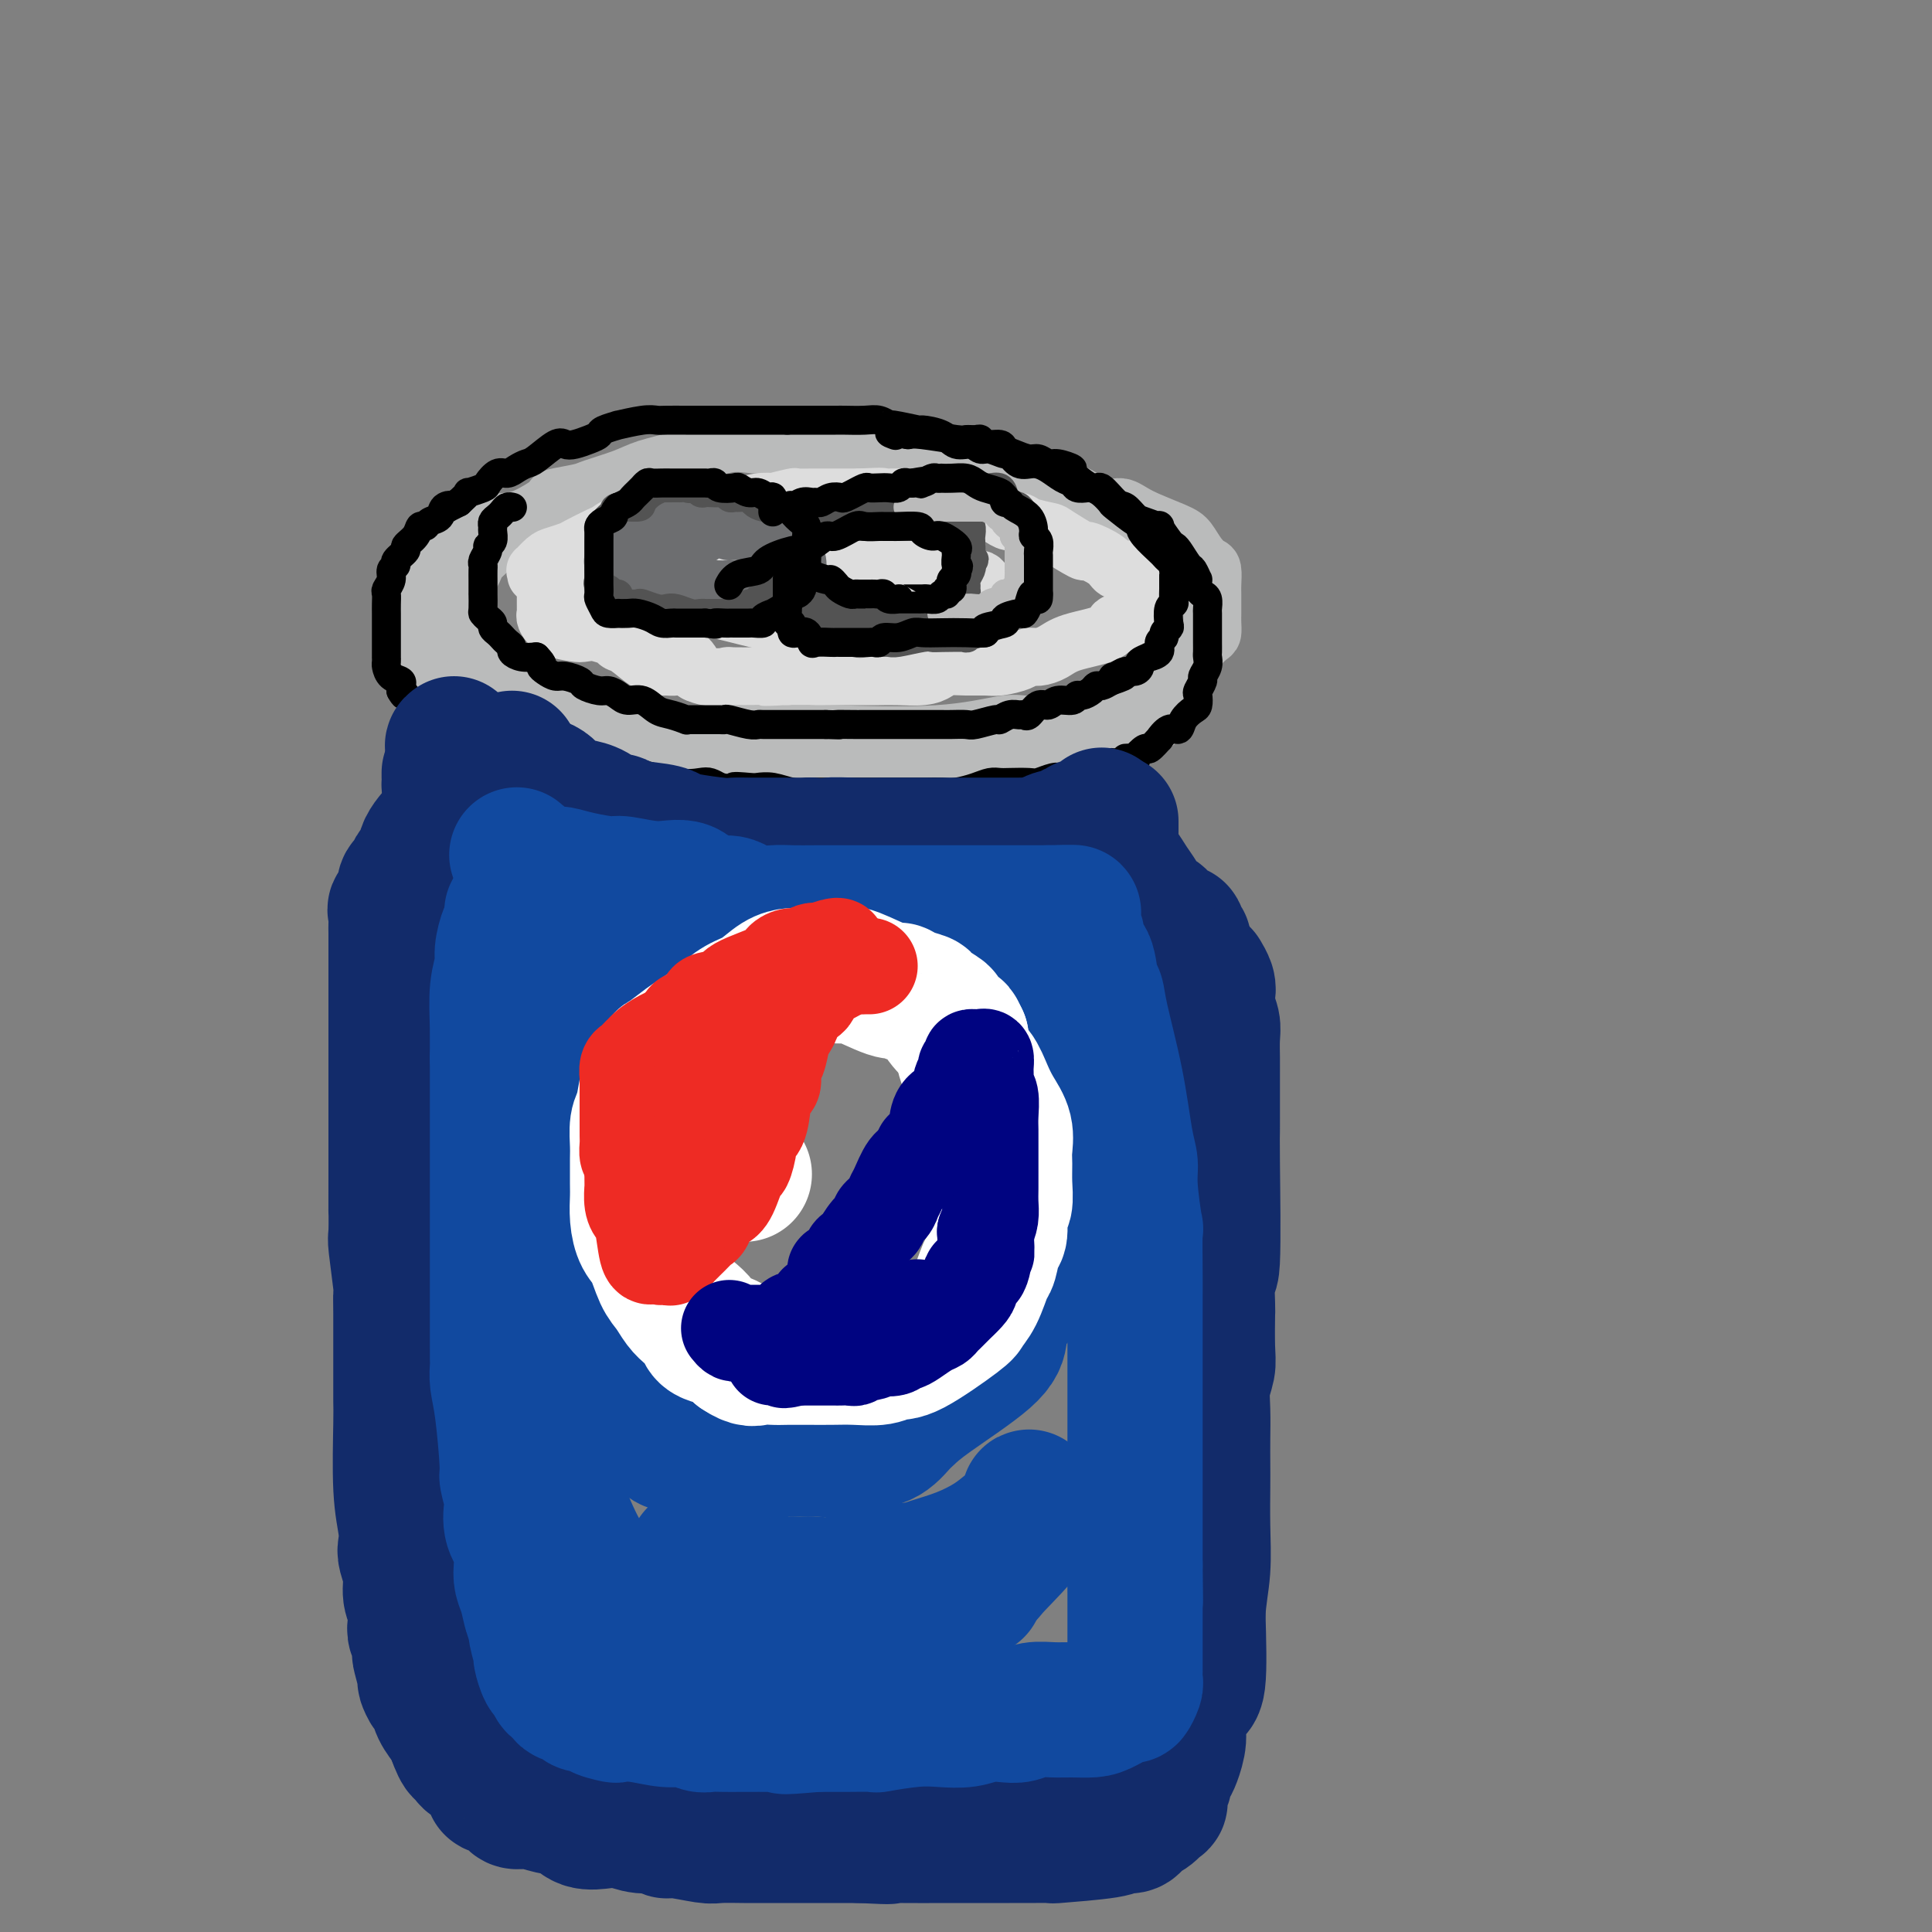 <svg viewBox='0 0 400 400' version='1.1' xmlns='http://www.w3.org/2000/svg' xmlns:xlink='http://www.w3.org/1999/xlink'><rect x="0" y="0" width="400" height="400" fill="#808080" stroke="none"/><g fill='none' stroke='rgb(186,187,187)' stroke-width='12' stroke-linecap='round' stroke-linejoin='round'><path d='M128,106c-1.382,0.002 -2.764,0.005 -4,0c-1.236,-0.005 -2.325,-0.016 -3,0c-0.675,0.016 -0.936,0.060 -2,0c-1.064,-0.060 -2.931,-0.223 -4,0c-1.069,0.223 -1.341,0.833 -2,1c-0.659,0.167 -1.706,-0.110 -2,0c-0.294,0.110 0.164,0.606 0,1c-0.164,0.394 -0.950,0.686 -2,1c-1.050,0.314 -2.365,0.650 -3,1c-0.635,0.350 -0.590,0.713 -1,1c-0.410,0.287 -1.276,0.499 -2,1c-0.724,0.501 -1.307,1.293 -2,2c-0.693,0.707 -1.495,1.331 -2,2c-0.505,0.669 -0.713,1.384 -1,2c-0.287,0.616 -0.651,1.133 -1,2c-0.349,0.867 -0.681,2.082 -1,3c-0.319,0.918 -0.623,1.537 -1,2c-0.377,0.463 -0.825,0.768 -1,2c-0.175,1.232 -0.076,3.389 0,4c0.076,0.611 0.128,-0.324 0,0c-0.128,0.324 -0.435,1.907 0,3c0.435,1.093 1.614,1.697 2,2c0.386,0.303 -0.020,0.305 1,1c1.020,0.695 3.467,2.081 5,3c1.533,0.919 2.153,1.370 4,2c1.847,0.630 4.920,1.439 10,3c5.080,1.561 12.166,3.875 16,5c3.834,1.125 4.417,1.063 5,1'/><path d='M137,151c6.809,1.619 8.332,1.166 10,1c1.668,-0.166 3.482,-0.044 5,0c1.518,0.044 2.740,0.012 4,0c1.260,-0.012 2.559,-0.004 4,0c1.441,0.004 3.023,0.003 4,0c0.977,-0.003 1.350,-0.009 2,0c0.650,0.009 1.578,0.031 2,0c0.422,-0.031 0.339,-0.117 5,0c4.661,0.117 14.065,0.437 21,0c6.935,-0.437 11.399,-1.632 14,-2c2.601,-0.368 3.338,0.091 5,0c1.662,-0.091 4.251,-0.731 6,-1c1.749,-0.269 2.660,-0.167 3,0c0.340,0.167 0.110,0.400 1,0c0.890,-0.400 2.900,-1.435 4,-2c1.100,-0.565 1.289,-0.662 2,-1c0.711,-0.338 1.944,-0.916 3,-1c1.056,-0.084 1.935,0.328 3,0c1.065,-0.328 2.315,-1.396 3,-2c0.685,-0.604 0.804,-0.743 1,-1c0.196,-0.257 0.470,-0.632 1,-1c0.530,-0.368 1.317,-0.727 2,-1c0.683,-0.273 1.261,-0.458 2,-1c0.739,-0.542 1.640,-1.441 2,-2c0.360,-0.559 0.180,-0.780 0,-1'/><path d='M246,136c2.050,-1.733 1.674,-1.567 2,-2c0.326,-0.433 1.355,-1.467 2,-2c0.645,-0.533 0.905,-0.566 1,-1c0.095,-0.434 0.025,-1.270 0,-2c-0.025,-0.730 -0.006,-1.355 0,-2c0.006,-0.645 -0.001,-1.310 0,-2c0.001,-0.690 0.008,-1.405 0,-2c-0.008,-0.595 -0.033,-1.069 0,-2c0.033,-0.931 0.123,-2.317 0,-3c-0.123,-0.683 -0.459,-0.661 -1,-1c-0.541,-0.339 -1.288,-1.038 -2,-2c-0.712,-0.962 -1.388,-2.188 -2,-3c-0.612,-0.812 -1.161,-1.209 -3,-2c-1.839,-0.791 -4.968,-1.975 -7,-3c-2.032,-1.025 -2.966,-1.892 -4,-2c-1.034,-0.108 -2.167,0.541 -4,0c-1.833,-0.541 -4.364,-2.273 -6,-3c-1.636,-0.727 -2.376,-0.448 -5,-1c-2.624,-0.552 -7.132,-1.936 -10,-3c-2.868,-1.064 -4.094,-1.810 -5,-2c-0.906,-0.190 -1.490,0.174 -2,0c-0.510,-0.174 -0.946,-0.886 -2,-1c-1.054,-0.114 -2.726,0.372 -4,0c-1.274,-0.372 -2.151,-1.600 -4,-2c-1.849,-0.400 -4.671,0.029 -7,0c-2.329,-0.029 -4.164,-0.514 -6,-1'/><path d='M177,92c-4.742,-0.619 -4.097,-0.166 -5,0c-0.903,0.166 -3.353,0.045 -5,0c-1.647,-0.045 -2.491,-0.015 -3,0c-0.509,0.015 -0.682,0.014 -1,0c-0.318,-0.014 -0.780,-0.040 -2,0c-1.220,0.040 -3.198,0.146 -5,0c-1.802,-0.146 -3.428,-0.544 -6,0c-2.572,0.544 -6.089,2.029 -9,3c-2.911,0.971 -5.216,1.426 -7,2c-1.784,0.574 -3.048,1.265 -5,2c-1.952,0.735 -4.591,1.514 -6,2c-1.409,0.486 -1.587,0.680 -3,1c-1.413,0.320 -4.061,0.766 -5,1c-0.939,0.234 -0.168,0.254 -1,1c-0.832,0.746 -3.267,2.216 -5,3c-1.733,0.784 -2.764,0.881 -4,1c-1.236,0.119 -2.677,0.260 -4,1c-1.323,0.740 -2.529,2.078 -4,3c-1.471,0.922 -3.206,1.428 -4,2c-0.794,0.572 -0.647,1.211 -1,2c-0.353,0.789 -1.205,1.730 -2,2c-0.795,0.270 -1.534,-0.129 -2,0c-0.466,0.129 -0.661,0.787 -1,2c-0.339,1.213 -0.822,2.980 -1,4c-0.178,1.020 -0.051,1.291 0,2c0.051,0.709 0.025,1.854 0,3'/><path d='M86,129c-0.130,2.526 0.044,4.341 0,6c-0.044,1.659 -0.306,3.161 0,5c0.306,1.839 1.181,4.013 3,6c1.819,1.987 4.584,3.786 6,5c1.416,1.214 1.485,1.843 2,2c0.515,0.157 1.478,-0.159 3,0c1.522,0.159 3.605,0.791 5,1c1.395,0.209 2.103,-0.007 6,1c3.897,1.007 10.984,3.236 14,4c3.016,0.764 1.960,0.061 3,0c1.040,-0.061 4.177,0.520 7,1c2.823,0.480 5.333,0.861 7,1c1.667,0.139 2.490,0.037 4,0c1.510,-0.037 3.708,-0.010 5,0c1.292,0.010 1.679,0.002 3,0c1.321,-0.002 3.574,0.000 5,0c1.426,-0.000 2.023,-0.003 3,0c0.977,0.003 2.334,0.011 3,0c0.666,-0.011 0.641,-0.041 2,0c1.359,0.041 4.103,0.155 6,0c1.897,-0.155 2.949,-0.577 4,-1'/><path d='M177,160c7.929,-0.110 10.250,0.114 12,0c1.750,-0.114 2.928,-0.566 4,-1c1.072,-0.434 2.039,-0.848 3,-1c0.961,-0.152 1.915,-0.041 3,0c1.085,0.041 2.301,0.011 3,0c0.699,-0.011 0.881,-0.002 2,0c1.119,0.002 3.174,-0.004 4,0c0.826,0.004 0.421,0.016 1,0c0.579,-0.016 2.141,-0.060 3,0c0.859,0.060 1.013,0.223 2,0c0.987,-0.223 2.805,-0.833 4,-1c1.195,-0.167 1.766,0.110 3,0c1.234,-0.110 3.132,-0.608 4,-1c0.868,-0.392 0.705,-0.679 1,-1c0.295,-0.321 1.048,-0.678 2,-1c0.952,-0.322 2.103,-0.611 3,-1c0.897,-0.389 1.539,-0.879 2,-1c0.461,-0.121 0.740,0.125 1,0c0.260,-0.125 0.500,-0.622 1,-1c0.500,-0.378 1.261,-0.638 2,-1c0.739,-0.362 1.455,-0.826 2,-1c0.545,-0.174 0.920,-0.058 1,0c0.080,0.058 -0.133,0.057 0,0c0.133,-0.057 0.613,-0.169 1,-1c0.387,-0.831 0.682,-2.380 1,-3c0.318,-0.620 0.659,-0.310 1,0'/><path d='M243,145c3.422,-2.089 0.978,-1.311 0,-1c-0.978,0.311 -0.489,0.156 0,0'/></g>
<g fill='none' stroke='rgb(221,221,221)' stroke-width='12' stroke-linecap='round' stroke-linejoin='round'><path d='M111,119c0.050,-0.477 0.101,-0.954 0,-1c-0.101,-0.046 -0.352,0.340 0,0c0.352,-0.340 1.309,-1.404 2,-2c0.691,-0.596 1.116,-0.723 2,-1c0.884,-0.277 2.228,-0.705 3,-1c0.772,-0.295 0.973,-0.456 2,-1c1.027,-0.544 2.879,-1.470 4,-2c1.121,-0.530 1.512,-0.663 2,-1c0.488,-0.337 1.074,-0.877 2,-1c0.926,-0.123 2.194,0.170 3,0c0.806,-0.170 1.151,-0.802 2,-1c0.849,-0.198 2.203,0.038 3,0c0.797,-0.038 1.036,-0.350 2,-1c0.964,-0.650 2.651,-1.637 4,-2c1.349,-0.363 2.359,-0.101 3,0c0.641,0.101 0.912,0.041 2,0c1.088,-0.041 2.991,-0.062 4,0c1.009,0.062 1.122,0.209 2,0c0.878,-0.209 2.520,-0.774 4,-1c1.480,-0.226 2.798,-0.113 3,0c0.202,0.113 -0.712,0.226 0,0c0.712,-0.226 3.051,-0.793 4,-1c0.949,-0.207 0.508,-0.056 1,0c0.492,0.056 1.915,0.015 3,0c1.085,-0.015 1.831,-0.004 3,0c1.169,0.004 2.763,0.001 4,0c1.237,-0.001 2.119,-0.001 3,0'/><path d='M178,103c6.387,-0.309 4.355,-0.083 4,0c-0.355,0.083 0.966,0.022 2,0c1.034,-0.022 1.782,-0.007 3,0c1.218,0.007 2.906,0.005 4,0c1.094,-0.005 1.594,-0.011 2,0c0.406,0.011 0.717,0.041 1,0c0.283,-0.041 0.537,-0.151 1,0c0.463,0.151 1.135,0.565 2,1c0.865,0.435 1.922,0.891 3,1c1.078,0.109 2.176,-0.129 3,0c0.824,0.129 1.373,0.626 2,1c0.627,0.374 1.331,0.626 2,1c0.669,0.374 1.302,0.871 2,1c0.698,0.129 1.460,-0.112 2,0c0.540,0.112 0.859,0.575 2,1c1.141,0.425 3.104,0.813 4,1c0.896,0.187 0.726,0.173 2,1c1.274,0.827 3.993,2.495 5,3c1.007,0.505 0.302,-0.153 1,0c0.698,0.153 2.799,1.115 4,2c1.201,0.885 1.501,1.691 2,2c0.499,0.309 1.196,0.120 2,0c0.804,-0.120 1.716,-0.173 2,0c0.284,0.173 -0.060,0.571 0,1c0.060,0.429 0.524,0.888 1,1c0.476,0.112 0.963,-0.125 1,0c0.037,0.125 -0.375,0.611 0,1c0.375,0.389 1.536,0.683 2,1c0.464,0.317 0.232,0.659 0,1'/><path d='M239,123c0.605,0.742 0.116,0.096 0,0c-0.116,-0.096 0.140,0.357 0,1c-0.140,0.643 -0.675,1.477 -1,2c-0.325,0.523 -0.438,0.735 -1,1c-0.562,0.265 -1.571,0.585 -2,1c-0.429,0.415 -0.278,0.927 -1,1c-0.722,0.073 -2.319,-0.292 -3,0c-0.681,0.292 -0.448,1.240 -2,2c-1.552,0.760 -4.889,1.331 -7,2c-2.111,0.669 -2.995,1.437 -4,2c-1.005,0.563 -2.130,0.921 -3,1c-0.870,0.079 -1.484,-0.122 -2,0c-0.516,0.122 -0.933,0.568 -2,1c-1.067,0.432 -2.785,0.851 -4,1c-1.215,0.149 -1.926,0.030 -3,0c-1.074,-0.030 -2.510,0.031 -4,0c-1.490,-0.031 -3.034,-0.152 -4,0c-0.966,0.152 -1.353,0.577 -2,1c-0.647,0.423 -1.555,0.846 -3,1c-1.445,0.154 -3.426,0.041 -5,0c-1.574,-0.041 -2.742,-0.011 -4,0c-1.258,0.011 -2.606,0.003 -4,0c-1.394,-0.003 -2.835,-0.001 -4,0c-1.165,0.001 -2.055,0.000 -3,0c-0.945,-0.000 -1.947,-0.000 -3,0c-1.053,0.000 -2.158,0.000 -3,0c-0.842,-0.000 -1.421,-0.000 -2,0'/><path d='M163,140c-7.483,0.310 -4.192,0.085 -3,0c1.192,-0.085 0.285,-0.030 -2,0c-2.285,0.030 -5.949,0.036 -7,0c-1.051,-0.036 0.510,-0.115 0,0c-0.510,0.115 -3.091,0.423 -5,0c-1.909,-0.423 -3.146,-1.578 -4,-2c-0.854,-0.422 -1.324,-0.109 -2,0c-0.676,0.109 -1.558,0.016 -2,0c-0.442,-0.016 -0.445,0.045 -1,0c-0.555,-0.045 -1.663,-0.198 -3,-1c-1.337,-0.802 -2.902,-2.254 -4,-3c-1.098,-0.746 -1.730,-0.786 -2,-1c-0.270,-0.214 -0.177,-0.603 -1,-1c-0.823,-0.397 -2.560,-0.803 -3,-1c-0.440,-0.197 0.418,-0.185 0,-1c-0.418,-0.815 -2.112,-2.456 -3,-3c-0.888,-0.544 -0.972,0.008 -1,0c-0.028,-0.008 -0.002,-0.577 0,-1c0.002,-0.423 -0.021,-0.702 0,-1c0.021,-0.298 0.085,-0.616 0,-1c-0.085,-0.384 -0.320,-0.835 0,-1c0.320,-0.165 1.196,-0.045 2,0c0.804,0.045 1.536,0.015 2,0c0.464,-0.015 0.660,-0.014 1,0c0.340,0.014 0.822,0.042 2,0c1.178,-0.042 3.051,-0.155 5,0c1.949,0.155 3.975,0.577 6,1'/><path d='M138,124c3.769,0.134 4.192,0.471 6,1c1.808,0.529 5.000,1.252 8,2c3.000,0.748 5.808,1.521 9,2c3.192,0.479 6.766,0.664 10,1c3.234,0.336 6.126,0.823 9,1c2.874,0.177 5.729,0.044 8,0c2.271,-0.044 3.957,0.000 5,0c1.043,-0.000 1.443,-0.045 2,0c0.557,0.045 1.271,0.181 2,0c0.729,-0.181 1.474,-0.678 2,-1c0.526,-0.322 0.835,-0.467 1,-1c0.165,-0.533 0.188,-1.453 1,-2c0.812,-0.547 2.414,-0.720 3,-1c0.586,-0.280 0.158,-0.665 0,-1c-0.158,-0.335 -0.045,-0.620 0,-1c0.045,-0.380 0.020,-0.856 0,-1c-0.020,-0.144 -0.037,0.045 0,0c0.037,-0.045 0.128,-0.324 0,-1c-0.128,-0.676 -0.475,-1.750 -1,-2c-0.525,-0.250 -1.230,0.325 -2,0c-0.770,-0.325 -1.606,-1.551 -3,-2c-1.394,-0.449 -3.344,-0.120 -5,0c-1.656,0.120 -3.016,0.032 -4,0c-0.984,-0.032 -1.593,-0.009 -3,0c-1.407,0.009 -3.612,0.002 -6,0c-2.388,-0.002 -4.960,-0.001 -7,0c-2.040,0.001 -3.549,0.000 -6,0c-2.451,-0.000 -5.843,-0.000 -8,0c-2.157,0.000 -3.078,0.000 -4,0'/><path d='M155,118c-6.975,-0.000 -2.912,-0.001 -2,0c0.912,0.001 -1.329,0.003 -2,0c-0.671,-0.003 0.226,-0.012 0,0c-0.226,0.012 -1.577,0.045 -2,0c-0.423,-0.045 0.080,-0.167 0,0c-0.080,0.167 -0.744,0.623 -1,1c-0.256,0.377 -0.105,0.675 0,1c0.105,0.325 0.163,0.675 0,1c-0.163,0.325 -0.548,0.623 0,1c0.548,0.377 2.031,0.833 3,1c0.969,0.167 1.426,0.046 4,0c2.574,-0.046 7.264,-0.018 12,0c4.736,0.018 9.518,0.027 12,0c2.482,-0.027 2.664,-0.091 3,0c0.336,0.091 0.826,0.337 0,0c-0.826,-0.337 -2.968,-1.257 -5,-2c-2.032,-0.743 -3.953,-1.309 -6,-2c-2.047,-0.691 -4.219,-1.506 -6,-2c-1.781,-0.494 -3.171,-0.668 -4,-1c-0.829,-0.332 -1.099,-0.821 -2,-1c-0.901,-0.179 -2.435,-0.048 -3,0c-0.565,0.048 -0.162,0.013 -1,0c-0.838,-0.013 -2.918,-0.003 -4,0c-1.082,0.003 -1.166,0.001 -2,0c-0.834,-0.001 -2.417,-0.000 -4,0'/><path d='M145,115c-6.805,-1.238 -5.317,-0.332 -6,0c-0.683,0.332 -3.538,0.089 -5,0c-1.462,-0.089 -1.532,-0.024 -2,0c-0.468,0.024 -1.334,0.008 -2,0c-0.666,-0.008 -1.131,-0.009 -2,0c-0.869,0.009 -2.142,0.027 -3,0c-0.858,-0.027 -1.302,-0.098 -2,0c-0.698,0.098 -1.650,0.364 -2,1c-0.350,0.636 -0.096,1.641 -1,2c-0.904,0.359 -2.964,0.071 -4,0c-1.036,-0.071 -1.048,0.075 -1,0c0.048,-0.075 0.157,-0.370 0,0c-0.157,0.370 -0.578,1.405 -1,2c-0.422,0.595 -0.845,0.750 -1,1c-0.155,0.250 -0.042,0.596 0,1c0.042,0.404 0.011,0.868 0,1c-0.011,0.132 -0.004,-0.068 0,0c0.004,0.068 0.005,0.403 0,1c-0.005,0.597 -0.015,1.456 0,2c0.015,0.544 0.057,0.773 0,1c-0.057,0.227 -0.212,0.451 0,1c0.212,0.549 0.793,1.423 2,2c1.207,0.577 3.041,0.859 4,1c0.959,0.141 1.044,0.143 2,0c0.956,-0.143 2.782,-0.430 5,0c2.218,0.430 4.828,1.577 6,2c1.172,0.423 0.906,0.121 1,0c0.094,-0.121 0.547,-0.060 1,0'/><path d='M134,133c3.327,0.633 2.146,0.717 2,1c-0.146,0.283 0.744,0.767 2,1c1.256,0.233 2.876,0.217 4,1c1.124,0.783 1.750,2.367 2,3c0.250,0.633 0.125,0.317 0,0'/></g>
<g fill='none' stroke='rgb(109,110,112)' stroke-width='12' stroke-linecap='round' stroke-linejoin='round'><path d='M151,110c-0.327,-0.425 -0.655,-0.850 -1,-1c-0.345,-0.150 -0.708,-0.026 -1,0c-0.292,0.026 -0.513,-0.046 -1,0c-0.487,0.046 -1.239,0.208 -2,0c-0.761,-0.208 -1.530,-0.788 -2,-1c-0.470,-0.212 -0.640,-0.057 -1,0c-0.360,0.057 -0.911,0.016 -1,0c-0.089,-0.016 0.285,-0.005 0,0c-0.285,0.005 -1.229,0.005 -2,0c-0.771,-0.005 -1.368,-0.015 -2,0c-0.632,0.015 -1.301,0.056 -2,0c-0.699,-0.056 -1.430,-0.209 -2,0c-0.570,0.209 -0.979,0.778 -1,1c-0.021,0.222 0.344,0.096 0,0c-0.344,-0.096 -1.399,-0.163 -2,0c-0.601,0.163 -0.750,0.554 -1,1c-0.250,0.446 -0.602,0.945 -1,1c-0.398,0.055 -0.842,-0.336 -1,0c-0.158,0.336 -0.028,1.399 0,2c0.028,0.601 -0.045,0.740 0,1c0.045,0.260 0.208,0.641 0,1c-0.208,0.359 -0.788,0.695 -1,1c-0.212,0.305 -0.058,0.578 0,1c0.058,0.422 0.018,0.992 0,1c-0.018,0.008 -0.014,-0.548 0,0c0.014,0.548 0.037,2.199 0,3c-0.037,0.801 -0.134,0.751 0,1c0.134,0.249 0.498,0.798 1,1c0.502,0.202 1.144,0.058 2,0c0.856,-0.058 1.928,-0.029 3,0'/><path d='M133,123c1.301,0.309 1.553,0.083 2,0c0.447,-0.083 1.087,-0.021 2,0c0.913,0.021 2.098,0.002 3,0c0.902,-0.002 1.522,0.014 2,0c0.478,-0.014 0.816,-0.056 1,0c0.184,0.056 0.216,0.211 1,0c0.784,-0.211 2.322,-0.789 3,-1c0.678,-0.211 0.495,-0.057 1,0c0.505,0.057 1.696,0.015 3,0c1.304,-0.015 2.720,-0.004 4,0c1.280,0.004 2.424,0.002 3,0c0.576,-0.002 0.584,-0.003 1,0c0.416,0.003 1.240,0.012 2,0c0.760,-0.012 1.458,-0.044 2,0c0.542,0.044 0.930,0.165 1,0c0.070,-0.165 -0.178,-0.617 0,-1c0.178,-0.383 0.781,-0.696 1,-1c0.219,-0.304 0.054,-0.597 0,-1c-0.054,-0.403 0.003,-0.915 0,-1c-0.003,-0.085 -0.067,0.259 0,0c0.067,-0.259 0.264,-1.119 0,-2c-0.264,-0.881 -0.988,-1.783 -1,-2c-0.012,-0.217 0.689,0.249 0,0c-0.689,-0.249 -2.768,-1.214 -4,-2c-1.232,-0.786 -1.616,-1.393 -2,-2'/><path d='M158,110c-2.168,-0.868 -4.089,-0.037 -5,0c-0.911,0.037 -0.811,-0.719 -1,-1c-0.189,-0.281 -0.667,-0.085 -1,0c-0.333,0.085 -0.522,0.061 -1,0c-0.478,-0.061 -1.244,-0.157 -2,0c-0.756,0.157 -1.502,0.568 -2,1c-0.498,0.432 -0.749,0.887 -1,1c-0.251,0.113 -0.502,-0.114 -1,0c-0.498,0.114 -1.244,0.570 -2,1c-0.756,0.430 -1.523,0.832 -2,1c-0.477,0.168 -0.664,0.100 -1,0c-0.336,-0.100 -0.822,-0.233 -1,0c-0.178,0.233 -0.048,0.833 0,1c0.048,0.167 0.013,-0.100 0,0c-0.013,0.100 -0.003,0.565 0,1c0.003,0.435 0.001,0.838 0,1c-0.001,0.162 -0.000,0.081 0,0'/></g>
<g fill='none' stroke='rgb(83,83,83)' stroke-width='6' stroke-linecap='round' stroke-linejoin='round'><path d='M169,109c0.330,-0.455 0.660,-0.909 1,-1c0.340,-0.091 0.691,0.182 1,0c0.309,-0.182 0.577,-0.818 1,-1c0.423,-0.182 1.003,0.091 1,0c-0.003,-0.091 -0.587,-0.545 0,-1c0.587,-0.455 2.347,-0.909 3,-1c0.653,-0.091 0.201,0.183 1,0c0.799,-0.183 2.851,-0.823 4,-1c1.149,-0.177 1.395,0.110 2,0c0.605,-0.110 1.569,-0.618 3,-1c1.431,-0.382 3.328,-0.638 5,-1c1.672,-0.362 3.121,-0.829 4,-1c0.879,-0.171 1.190,-0.045 2,0c0.810,0.045 2.119,0.011 3,0c0.881,-0.011 1.336,0.002 2,0c0.664,-0.002 1.539,-0.020 2,0c0.461,0.020 0.507,0.079 1,0c0.493,-0.079 1.432,-0.295 2,0c0.568,0.295 0.765,1.100 1,2c0.235,0.900 0.507,1.894 1,2c0.493,0.106 1.208,-0.677 2,0c0.792,0.677 1.662,2.814 2,4c0.338,1.186 0.143,1.421 0,2c-0.143,0.579 -0.234,1.503 0,2c0.234,0.497 0.795,0.566 1,1c0.205,0.434 0.055,1.232 0,2c-0.055,0.768 -0.015,1.505 0,2c0.015,0.495 0.004,0.749 0,1c-0.004,0.251 -0.001,0.500 0,1c0.001,0.500 0.001,1.250 0,2'/><path d='M214,122c-0.097,2.151 -0.841,1.028 -1,1c-0.159,-0.028 0.266,1.039 0,2c-0.266,0.961 -1.224,1.817 -2,2c-0.776,0.183 -1.371,-0.306 -2,0c-0.629,0.306 -1.291,1.406 -2,2c-0.709,0.594 -1.464,0.681 -2,1c-0.536,0.319 -0.854,0.870 -1,1c-0.146,0.130 -0.119,-0.161 -1,0c-0.881,0.161 -2.670,0.774 -3,1c-0.330,0.226 0.798,0.064 0,0c-0.798,-0.064 -3.522,-0.031 -5,0c-1.478,0.031 -1.709,0.061 -2,0c-0.291,-0.061 -0.643,-0.213 -2,0c-1.357,0.213 -3.719,0.791 -5,1c-1.281,0.209 -1.480,0.049 -2,0c-0.520,-0.049 -1.361,0.012 -2,0c-0.639,-0.012 -1.074,-0.097 -2,0c-0.926,0.097 -2.341,0.377 -3,0c-0.659,-0.377 -0.560,-1.410 -1,-2c-0.440,-0.590 -1.418,-0.736 -2,-1c-0.582,-0.264 -0.766,-0.645 -1,-1c-0.234,-0.355 -0.516,-0.683 -1,-1c-0.484,-0.317 -1.169,-0.624 -2,-1c-0.831,-0.376 -1.809,-0.822 -2,-1c-0.191,-0.178 0.404,-0.089 1,0'/><path d='M169,126c-0.960,-1.126 0.641,-0.442 2,0c1.359,0.442 2.475,0.640 3,1c0.525,0.360 0.459,0.881 1,1c0.541,0.119 1.690,-0.164 2,0c0.310,0.164 -0.218,0.776 0,1c0.218,0.224 1.181,0.060 2,0c0.819,-0.060 1.495,-0.016 2,0c0.505,0.016 0.839,0.004 1,0c0.161,-0.004 0.147,-0.001 1,0c0.853,0.001 2.571,0.000 3,0c0.429,-0.000 -0.432,-0.000 0,0c0.432,0.000 2.157,-0.000 3,0c0.843,0.000 0.803,0.001 1,0c0.197,-0.001 0.630,-0.003 1,0c0.370,0.003 0.678,0.011 1,0c0.322,-0.011 0.660,-0.040 1,0c0.340,0.040 0.683,0.151 1,0c0.317,-0.151 0.610,-0.564 1,-1c0.390,-0.436 0.878,-0.895 1,-1c0.122,-0.105 -0.121,0.144 0,0c0.121,-0.144 0.607,-0.683 1,-1c0.393,-0.317 0.694,-0.414 1,-1c0.306,-0.586 0.617,-1.662 1,-2c0.383,-0.338 0.838,0.060 1,0c0.162,-0.060 0.029,-0.580 0,-1c-0.029,-0.420 0.044,-0.742 0,-1c-0.044,-0.258 -0.204,-0.454 0,-1c0.204,-0.546 0.773,-1.442 1,-2c0.227,-0.558 0.114,-0.779 0,-1'/><path d='M201,117c1.392,-1.974 0.373,-0.909 0,-1c-0.373,-0.091 -0.099,-1.338 0,-2c0.099,-0.662 0.022,-0.738 0,-1c-0.022,-0.262 0.010,-0.711 0,-1c-0.010,-0.289 -0.061,-0.417 0,-1c0.061,-0.583 0.234,-1.620 0,-2c-0.234,-0.380 -0.874,-0.102 -1,0c-0.126,0.102 0.262,0.027 0,0c-0.262,-0.027 -1.173,-0.007 -2,0c-0.827,0.007 -1.568,0.002 -2,0c-0.432,-0.002 -0.553,-0.001 -1,0c-0.447,0.001 -1.219,0.000 -2,0c-0.781,-0.000 -1.570,-0.000 -2,0c-0.430,0.000 -0.500,0.000 -1,0c-0.500,-0.000 -1.429,-0.000 -2,0c-0.571,0.000 -0.783,0.000 -1,0c-0.217,-0.000 -0.440,-0.000 -1,0c-0.560,0.000 -1.457,0.000 -2,0c-0.543,-0.000 -0.732,-0.000 -1,0c-0.268,0.000 -0.617,0.000 -1,0c-0.383,-0.000 -0.802,-0.000 -1,0c-0.198,0.000 -0.177,0.000 -1,0c-0.823,-0.000 -2.491,-0.000 -3,0c-0.509,0.000 0.140,0.000 0,0c-0.140,-0.000 -1.070,-0.000 -2,0'/><path d='M175,109c-3.732,-0.007 -1.563,-0.025 -1,0c0.563,0.025 -0.479,0.094 -1,0c-0.521,-0.094 -0.521,-0.351 -1,-1c-0.479,-0.649 -1.437,-1.691 -2,-2c-0.563,-0.309 -0.732,0.113 -1,0c-0.268,-0.113 -0.634,-0.762 -1,-1c-0.366,-0.238 -0.732,-0.064 -1,0c-0.268,0.064 -0.438,0.017 -1,0c-0.562,-0.017 -1.515,-0.004 -2,0c-0.485,0.004 -0.501,-0.002 -1,0c-0.499,0.002 -1.481,0.011 -2,0c-0.519,-0.011 -0.577,-0.041 -1,0c-0.423,0.041 -1.213,0.154 -2,0c-0.787,-0.154 -1.573,-0.576 -2,-1c-0.427,-0.424 -0.496,-0.849 -1,-1c-0.504,-0.151 -1.443,-0.026 -2,0c-0.557,0.026 -0.730,-0.045 -1,0c-0.270,0.045 -0.636,0.208 -1,0c-0.364,-0.208 -0.728,-0.787 -1,-1c-0.272,-0.213 -0.454,-0.061 -1,0c-0.546,0.061 -1.456,0.030 -2,0c-0.544,-0.030 -0.723,-0.060 -1,0c-0.277,0.060 -0.651,0.208 -1,0c-0.349,-0.208 -0.671,-0.774 -1,-1c-0.329,-0.226 -0.664,-0.113 -1,0'/><path d='M143,101c-5.192,-1.238 -2.174,-0.331 -1,0c1.174,0.331 0.502,0.088 0,0c-0.502,-0.088 -0.834,-0.022 -1,0c-0.166,0.022 -0.168,-0.002 -1,0c-0.832,0.002 -2.496,0.029 -3,0c-0.504,-0.029 0.152,-0.114 0,0c-0.152,0.114 -1.112,0.426 -2,1c-0.888,0.574 -1.705,1.411 -2,2c-0.295,0.589 -0.068,0.931 -1,1c-0.932,0.069 -3.024,-0.136 -4,0c-0.976,0.136 -0.836,0.614 -1,1c-0.164,0.386 -0.632,0.681 -1,1c-0.368,0.319 -0.634,0.662 -1,1c-0.366,0.338 -0.830,0.672 -1,1c-0.170,0.328 -0.046,0.650 0,1c0.046,0.350 0.012,0.727 0,1c-0.012,0.273 -0.003,0.442 0,1c0.003,0.558 0.001,1.507 0,2c-0.001,0.493 0.000,0.531 0,1c-0.000,0.469 -0.002,1.368 0,2c0.002,0.632 0.007,0.995 0,1c-0.007,0.005 -0.027,-0.348 0,0c0.027,0.348 0.102,1.399 0,2c-0.102,0.601 -0.381,0.753 0,1c0.381,0.247 1.423,0.588 2,1c0.577,0.412 0.691,0.894 1,1c0.309,0.106 0.814,-0.164 1,0c0.186,0.164 0.053,0.761 0,1c-0.053,0.239 -0.027,0.119 0,0'/><path d='M128,124c0.956,0.686 1.344,0.902 2,1c0.656,0.098 1.578,0.078 2,0c0.422,-0.078 0.343,-0.213 1,0c0.657,0.213 2.049,0.775 3,1c0.951,0.225 1.460,0.113 2,0c0.540,-0.113 1.112,-0.226 2,0c0.888,0.226 2.091,0.793 3,1c0.909,0.207 1.525,0.055 2,0c0.475,-0.055 0.810,-0.014 1,0c0.190,0.014 0.235,0.001 1,0c0.765,-0.001 2.250,0.010 3,0c0.750,-0.010 0.764,-0.040 1,0c0.236,0.040 0.692,0.152 1,0c0.308,-0.152 0.468,-0.566 1,-1c0.532,-0.434 1.438,-0.887 2,-1c0.562,-0.113 0.782,0.114 1,0c0.218,-0.114 0.435,-0.570 1,-1c0.565,-0.430 1.478,-0.835 2,-1c0.522,-0.165 0.651,-0.090 1,0c0.349,0.090 0.917,0.194 1,0c0.083,-0.194 -0.318,-0.685 0,-1c0.318,-0.315 1.355,-0.452 2,-1c0.645,-0.548 0.898,-1.506 1,-2c0.102,-0.494 0.052,-0.525 0,-1c-0.052,-0.475 -0.107,-1.395 0,-2c0.107,-0.605 0.375,-0.894 1,-1c0.625,-0.106 1.607,-0.030 2,0c0.393,0.030 0.196,0.015 0,0'/></g>
<g fill='none' stroke='rgb(187,187,187)' stroke-width='6' stroke-linecap='round' stroke-linejoin='round'><path d='M188,105c0.342,0.000 0.683,0.000 1,0c0.317,-0.000 0.609,-0.000 1,0c0.391,0.000 0.881,0.000 1,0c0.119,-0.000 -0.133,-0.000 0,0c0.133,0.000 0.650,0.000 1,0c0.350,-0.000 0.531,-0.000 1,0c0.469,0.000 1.224,0.000 2,0c0.776,-0.000 1.573,-0.000 2,0c0.427,0.000 0.483,0.000 1,0c0.517,-0.000 1.496,-0.001 2,0c0.504,0.001 0.534,0.003 1,0c0.466,-0.003 1.367,-0.011 2,0c0.633,0.011 0.997,0.041 1,0c0.003,-0.041 -0.354,-0.151 0,0c0.354,0.151 1.418,0.565 2,1c0.582,0.435 0.681,0.890 1,1c0.319,0.110 0.856,-0.125 1,0c0.144,0.125 -0.106,0.611 0,1c0.106,0.389 0.567,0.682 1,1c0.433,0.318 0.838,0.662 1,1c0.162,0.338 0.081,0.669 0,1'/><path d='M210,111c1.155,1.317 1.041,1.609 1,2c-0.041,0.391 -0.011,0.882 0,1c0.011,0.118 0.003,-0.137 0,0c-0.003,0.137 -0.001,0.667 0,1c0.001,0.333 0.001,0.471 0,1c-0.001,0.529 -0.004,1.451 0,2c0.004,0.549 0.016,0.725 0,1c-0.016,0.275 -0.059,0.648 0,1c0.059,0.352 0.222,0.682 0,1c-0.222,0.318 -0.827,0.624 -1,1c-0.173,0.376 0.086,0.821 0,1c-0.086,0.179 -0.515,0.090 -1,0c-0.485,-0.090 -1.024,-0.182 -1,0c0.024,0.182 0.610,0.637 0,1c-0.610,0.363 -2.418,0.633 -3,1c-0.582,0.367 0.062,0.829 0,1c-0.062,0.171 -0.830,0.050 -1,0c-0.170,-0.050 0.256,-0.027 0,0c-0.256,0.027 -1.196,0.060 -2,0c-0.804,-0.060 -1.472,-0.212 -2,0c-0.528,0.212 -0.915,0.789 -1,1c-0.085,0.211 0.131,0.057 0,0c-0.131,-0.057 -0.609,-0.016 -1,0c-0.391,0.016 -0.696,0.008 -1,0'/><path d='M197,127c-2.333,1.000 -1.167,0.500 0,0'/><path d='M195,127c0.000,0.000 0.100,0.100 0.1,0.1'/></g>
<g fill='none' stroke='rgb(0,0,0)' stroke-width='6' stroke-linecap='round' stroke-linejoin='round'><path d='M106,105c0.089,0.024 0.178,0.048 0,0c-0.178,-0.048 -0.622,-0.167 -1,0c-0.378,0.167 -0.690,0.621 -1,1c-0.310,0.379 -0.618,0.683 -1,1c-0.382,0.317 -0.838,0.649 -1,1c-0.162,0.351 -0.028,0.723 0,1c0.028,0.277 -0.049,0.459 0,1c0.049,0.541 0.223,1.441 0,2c-0.223,0.559 -0.844,0.779 -1,1c-0.156,0.221 0.154,0.445 0,1c-0.154,0.555 -0.773,1.443 -1,2c-0.227,0.557 -0.061,0.785 0,1c0.061,0.215 0.016,0.419 0,1c-0.016,0.581 -0.004,1.539 0,2c0.004,0.461 0.000,0.424 0,1c-0.000,0.576 0.003,1.765 0,2c-0.003,0.235 -0.011,-0.484 0,0c0.011,0.484 0.041,2.171 0,3c-0.041,0.829 -0.152,0.799 0,1c0.152,0.201 0.565,0.631 1,1c0.435,0.369 0.890,0.676 1,1c0.110,0.324 -0.124,0.664 0,1c0.124,0.336 0.606,0.667 1,1c0.394,0.333 0.699,0.667 1,1c0.301,0.333 0.597,0.664 1,1c0.403,0.336 0.912,0.678 1,1c0.088,0.322 -0.246,0.625 0,1c0.246,0.375 1.070,0.821 2,1c0.930,0.179 1.965,0.089 3,0'/><path d='M111,136c1.895,1.957 1.132,1.848 1,2c-0.132,0.152 0.369,0.565 1,1c0.631,0.435 1.394,0.891 2,1c0.606,0.109 1.054,-0.129 2,0c0.946,0.129 2.389,0.626 3,1c0.611,0.374 0.389,0.626 1,1c0.611,0.374 2.053,0.869 3,1c0.947,0.131 1.397,-0.102 2,0c0.603,0.102 1.357,0.538 2,1c0.643,0.462 1.175,0.951 2,1c0.825,0.049 1.944,-0.341 3,0c1.056,0.341 2.051,1.412 3,2c0.949,0.588 1.854,0.694 3,1c1.146,0.306 2.533,0.814 3,1c0.467,0.186 0.012,0.050 0,0c-0.012,-0.050 0.417,-0.013 1,0c0.583,0.013 1.319,0.002 2,0c0.681,-0.002 1.306,0.003 2,0c0.694,-0.003 1.457,-0.015 2,0c0.543,0.015 0.864,0.057 1,0c0.136,-0.057 0.086,-0.211 1,0c0.914,0.211 2.793,0.789 4,1c1.207,0.211 1.742,0.057 2,0c0.258,-0.057 0.238,-0.015 1,0c0.762,0.015 2.304,0.004 3,0c0.696,-0.004 0.546,-0.001 1,0c0.454,0.001 1.514,0.000 2,0c0.486,-0.000 0.400,-0.000 1,0c0.600,0.000 1.886,0.000 3,0c1.114,-0.000 2.057,-0.000 3,0'/><path d='M171,150c4.707,0.155 1.974,0.041 2,0c0.026,-0.041 2.809,-0.011 4,0c1.191,0.011 0.788,0.003 1,0c0.212,-0.003 1.038,-0.001 2,0c0.962,0.001 2.061,0.000 3,0c0.939,-0.000 1.717,-0.000 2,0c0.283,0.000 0.072,-0.000 1,0c0.928,0.000 2.996,0.000 4,0c1.004,-0.000 0.945,-0.000 1,0c0.055,0.000 0.225,0.001 1,0c0.775,-0.001 2.156,-0.004 3,0c0.844,0.004 1.153,0.016 2,0c0.847,-0.016 2.233,-0.061 3,0c0.767,0.061 0.916,0.227 2,0c1.084,-0.227 3.103,-0.846 4,-1c0.897,-0.154 0.673,0.157 1,0c0.327,-0.157 1.204,-0.782 2,-1c0.796,-0.218 1.512,-0.029 2,0c0.488,0.029 0.748,-0.101 1,0c0.252,0.101 0.495,0.435 1,0c0.505,-0.435 1.273,-1.637 2,-2c0.727,-0.363 1.412,0.114 2,0c0.588,-0.114 1.078,-0.818 2,-1c0.922,-0.182 2.275,0.157 3,0c0.725,-0.157 0.824,-0.812 1,-1c0.176,-0.188 0.431,0.091 1,0c0.569,-0.091 1.451,-0.550 2,-1c0.549,-0.450 0.763,-0.890 1,-1c0.237,-0.110 0.496,0.112 1,0c0.504,-0.112 1.252,-0.556 2,-1'/><path d='M230,141c4.893,-1.636 2.124,-1.226 1,-1c-1.124,0.226 -0.605,0.268 0,0c0.605,-0.268 1.294,-0.846 2,-1c0.706,-0.154 1.427,0.117 2,0c0.573,-0.117 0.999,-0.622 1,-1c0.001,-0.378 -0.421,-0.630 0,-1c0.421,-0.370 1.686,-0.859 2,-1c0.314,-0.141 -0.323,0.064 0,0c0.323,-0.064 1.607,-0.399 2,-1c0.393,-0.601 -0.105,-1.468 0,-2c0.105,-0.532 0.812,-0.727 1,-1c0.188,-0.273 -0.142,-0.623 0,-1c0.142,-0.377 0.756,-0.783 1,-1c0.244,-0.217 0.118,-0.247 0,-1c-0.118,-0.753 -0.228,-2.228 0,-3c0.228,-0.772 0.793,-0.840 1,-1c0.207,-0.160 0.056,-0.411 0,-1c-0.056,-0.589 -0.015,-1.516 0,-2c0.015,-0.484 0.005,-0.525 0,-1c-0.005,-0.475 -0.004,-1.384 0,-2c0.004,-0.616 0.012,-0.939 0,-1c-0.012,-0.061 -0.043,0.140 0,0c0.043,-0.140 0.159,-0.622 0,-1c-0.159,-0.378 -0.592,-0.654 -1,-1c-0.408,-0.346 -0.790,-0.763 -1,-1c-0.210,-0.237 -0.249,-0.295 -1,-1c-0.751,-0.705 -2.215,-2.059 -3,-3c-0.785,-0.941 -0.893,-1.471 -1,-2'/><path d='M236,109c-1.076,-1.600 -0.267,-0.600 -1,-1c-0.733,-0.400 -3.007,-2.198 -4,-3c-0.993,-0.802 -0.704,-0.606 -1,-1c-0.296,-0.394 -1.178,-1.377 -2,-2c-0.822,-0.623 -1.584,-0.887 -2,-1c-0.416,-0.113 -0.484,-0.075 -1,0c-0.516,0.075 -1.478,0.188 -2,0c-0.522,-0.188 -0.604,-0.675 -1,-1c-0.396,-0.325 -1.104,-0.487 -2,-1c-0.896,-0.513 -1.978,-1.376 -3,-2c-1.022,-0.624 -1.982,-1.008 -3,-1c-1.018,0.008 -2.093,0.410 -3,0c-0.907,-0.410 -1.645,-1.631 -2,-2c-0.355,-0.369 -0.325,0.113 -1,0c-0.675,-0.113 -2.055,-0.821 -3,-1c-0.945,-0.179 -1.456,0.172 -2,0c-0.544,-0.172 -1.122,-0.868 -2,-1c-0.878,-0.132 -2.057,0.300 -3,0c-0.943,-0.300 -1.649,-1.333 -3,-2c-1.351,-0.667 -3.348,-0.967 -4,-1c-0.652,-0.033 0.042,0.201 -1,0c-1.042,-0.201 -3.820,-0.839 -5,-1c-1.180,-0.161 -0.761,0.153 -1,0c-0.239,-0.153 -1.134,-0.773 -2,-1c-0.866,-0.227 -1.701,-0.061 -3,0c-1.299,0.061 -3.061,0.016 -4,0c-0.939,-0.016 -1.056,-0.004 -2,0c-0.944,0.004 -2.716,0.001 -4,0c-1.284,-0.001 -2.081,-0.000 -3,0c-0.919,0.000 -1.959,0.000 -3,0'/><path d='M163,87c-3.396,-0.000 -2.385,-0.000 -2,0c0.385,0.000 0.146,0.000 -1,0c-1.146,-0.000 -3.199,-0.000 -4,0c-0.801,0.000 -0.352,0.000 -1,0c-0.648,-0.000 -2.394,-0.000 -4,0c-1.606,0.000 -3.074,0.000 -4,0c-0.926,-0.000 -1.312,-0.001 -2,0c-0.688,0.001 -1.678,0.004 -3,0c-1.322,-0.004 -2.974,-0.016 -4,0c-1.026,0.016 -1.424,0.060 -2,0c-0.576,-0.060 -1.330,-0.223 -3,0c-1.670,0.223 -4.256,0.833 -5,1c-0.744,0.167 0.355,-0.109 0,0c-0.355,0.109 -2.165,0.604 -3,1c-0.835,0.396 -0.697,0.692 -1,1c-0.303,0.308 -1.047,0.629 -2,1c-0.953,0.371 -2.114,0.792 -3,1c-0.886,0.208 -1.497,0.202 -2,0c-0.503,-0.202 -0.897,-0.600 -2,0c-1.103,0.600 -2.914,2.197 -4,3c-1.086,0.803 -1.447,0.810 -2,1c-0.553,0.190 -1.298,0.561 -2,1c-0.702,0.439 -1.363,0.945 -2,1c-0.637,0.055 -1.251,-0.341 -2,0c-0.749,0.341 -1.632,1.417 -2,2c-0.368,0.583 -0.222,0.672 -1,1c-0.778,0.328 -2.479,0.896 -3,1c-0.521,0.104 0.137,-0.256 0,0c-0.137,0.256 -1.068,1.128 -2,2'/><path d='M95,104c-5.506,2.731 -2.771,1.559 -2,1c0.771,-0.559 -0.424,-0.505 -1,0c-0.576,0.505 -0.534,1.462 -1,2c-0.466,0.538 -1.439,0.659 -2,1c-0.561,0.341 -0.708,0.902 -1,1c-0.292,0.098 -0.727,-0.268 -1,0c-0.273,0.268 -0.384,1.171 -1,2c-0.616,0.829 -1.738,1.583 -2,2c-0.262,0.417 0.337,0.496 0,1c-0.337,0.504 -1.611,1.434 -2,2c-0.389,0.566 0.106,0.767 0,1c-0.106,0.233 -0.813,0.499 -1,1c-0.187,0.501 0.146,1.237 0,2c-0.146,0.763 -0.771,1.551 -1,2c-0.229,0.449 -0.061,0.558 0,1c0.061,0.442 0.016,1.217 0,2c-0.016,0.783 -0.004,1.573 0,2c0.004,0.427 0.001,0.490 0,1c-0.001,0.510 -0.000,1.467 0,2c0.000,0.533 0.000,0.644 0,1c-0.000,0.356 -0.001,0.959 0,2c0.001,1.041 0.002,2.520 0,3c-0.002,0.480 -0.007,-0.040 0,0c0.007,0.040 0.026,0.641 0,1c-0.026,0.359 -0.098,0.477 0,1c0.098,0.523 0.367,1.449 1,2c0.633,0.551 1.632,0.725 2,1c0.368,0.275 0.105,0.650 0,1c-0.105,0.350 -0.053,0.675 0,1'/><path d='M83,143c0.704,1.322 0.963,1.128 1,1c0.037,-0.128 -0.149,-0.189 0,0c0.149,0.189 0.634,0.629 1,1c0.366,0.371 0.614,0.673 1,1c0.386,0.327 0.910,0.680 1,1c0.090,0.320 -0.255,0.608 0,1c0.255,0.392 1.108,0.887 2,1c0.892,0.113 1.822,-0.158 2,0c0.178,0.158 -0.395,0.745 0,1c0.395,0.255 1.759,0.178 2,0c0.241,-0.178 -0.642,-0.456 0,0c0.642,0.456 2.809,1.647 4,2c1.191,0.353 1.407,-0.131 2,0c0.593,0.131 1.562,0.876 2,1c0.438,0.124 0.345,-0.373 1,0c0.655,0.373 2.057,1.616 3,2c0.943,0.384 1.427,-0.090 2,0c0.573,0.090 1.236,0.746 2,1c0.764,0.254 1.630,0.107 2,0c0.370,-0.107 0.245,-0.173 1,0c0.755,0.173 2.392,0.586 3,1c0.608,0.414 0.188,0.831 1,1c0.812,0.169 2.856,0.091 4,0c1.144,-0.091 1.388,-0.196 3,0c1.612,0.196 4.592,0.693 6,1c1.408,0.307 1.245,0.425 3,1c1.755,0.575 5.429,1.608 8,2c2.571,0.392 4.038,0.144 5,0c0.962,-0.144 1.418,-0.184 2,0c0.582,0.184 1.291,0.592 2,1'/><path d='M149,163c7.327,1.239 3.646,0.336 3,0c-0.646,-0.336 1.743,-0.104 3,0c1.257,0.104 1.384,0.080 2,0c0.616,-0.080 1.723,-0.218 3,0c1.277,0.218 2.723,0.790 4,1c1.277,0.210 2.385,0.056 3,0c0.615,-0.056 0.739,-0.015 2,0c1.261,0.015 3.661,0.004 5,0c1.339,-0.004 1.618,-0.001 3,0c1.382,0.001 3.868,0.000 6,0c2.132,-0.000 3.910,0.001 5,0c1.090,-0.001 1.492,-0.003 2,0c0.508,0.003 1.123,0.011 2,0c0.877,-0.011 2.017,-0.041 3,0c0.983,0.041 1.808,0.155 3,0c1.192,-0.155 2.750,-0.578 4,-1c1.250,-0.422 2.193,-0.844 3,-1c0.807,-0.156 1.480,-0.045 2,0c0.520,0.045 0.889,0.026 2,0c1.111,-0.026 2.966,-0.059 4,0c1.034,0.059 1.248,0.209 2,0c0.752,-0.209 2.040,-0.778 3,-1c0.960,-0.222 1.590,-0.097 2,0c0.410,0.097 0.599,0.166 1,0c0.401,-0.166 1.014,-0.567 2,-1c0.986,-0.433 2.347,-0.900 3,-1c0.653,-0.100 0.599,0.165 1,0c0.401,-0.165 1.257,-0.762 2,-1c0.743,-0.238 1.371,-0.119 2,0'/><path d='M231,158c5.429,-1.145 2.500,-1.009 2,-1c-0.500,0.009 1.429,-0.111 2,0c0.571,0.111 -0.216,0.452 0,0c0.216,-0.452 1.437,-1.698 2,-2c0.563,-0.302 0.470,0.341 1,0c0.530,-0.341 1.685,-1.666 2,-2c0.315,-0.334 -0.210,0.324 0,0c0.210,-0.324 1.156,-1.630 2,-2c0.844,-0.370 1.585,0.195 2,0c0.415,-0.195 0.502,-1.150 1,-2c0.498,-0.850 1.405,-1.594 2,-2c0.595,-0.406 0.876,-0.475 1,-1c0.124,-0.525 0.089,-1.505 0,-2c-0.089,-0.495 -0.234,-0.504 0,-1c0.234,-0.496 0.847,-1.480 1,-2c0.153,-0.520 -0.155,-0.576 0,-1c0.155,-0.424 0.774,-1.217 1,-2c0.226,-0.783 0.061,-1.556 0,-2c-0.061,-0.444 -0.016,-0.561 0,-1c0.016,-0.439 0.004,-1.202 0,-2c-0.004,-0.798 -0.000,-1.632 0,-2c0.000,-0.368 -0.003,-0.270 0,-1c0.003,-0.730 0.012,-2.290 0,-3c-0.012,-0.710 -0.044,-0.572 0,-1c0.044,-0.428 0.166,-1.423 0,-2c-0.166,-0.577 -0.619,-0.736 -1,-1c-0.381,-0.264 -0.691,-0.632 -1,-1'/><path d='M248,122c-0.257,-2.811 0.099,-1.839 0,-2c-0.099,-0.161 -0.655,-1.455 -1,-2c-0.345,-0.545 -0.479,-0.340 -1,-1c-0.521,-0.660 -1.429,-2.186 -2,-3c-0.571,-0.814 -0.804,-0.915 -1,-1c-0.196,-0.085 -0.356,-0.154 -1,-1c-0.644,-0.846 -1.772,-2.469 -2,-3c-0.228,-0.531 0.446,0.029 0,0c-0.446,-0.029 -2.011,-0.647 -3,-1c-0.989,-0.353 -1.403,-0.442 -2,-1c-0.597,-0.558 -1.377,-1.586 -2,-2c-0.623,-0.414 -1.089,-0.215 -2,-1c-0.911,-0.785 -2.268,-2.554 -3,-3c-0.732,-0.446 -0.839,0.432 -2,0c-1.161,-0.432 -3.375,-2.172 -4,-3c-0.625,-0.828 0.339,-0.743 0,-1c-0.339,-0.257 -1.981,-0.857 -3,-1c-1.019,-0.143 -1.415,0.169 -2,0c-0.585,-0.169 -1.359,-0.820 -2,-1c-0.641,-0.180 -1.149,0.110 -2,0c-0.851,-0.110 -2.045,-0.622 -3,-1c-0.955,-0.378 -1.669,-0.623 -2,-1c-0.331,-0.377 -0.278,-0.886 -1,-1c-0.722,-0.114 -2.219,0.167 -3,0c-0.781,-0.167 -0.846,-0.780 -1,-1c-0.154,-0.220 -0.398,-0.045 -1,0c-0.602,0.045 -1.564,-0.039 -2,0c-0.436,0.039 -0.348,0.203 -2,0c-1.652,-0.203 -5.043,-0.772 -7,-1c-1.957,-0.228 -2.478,-0.114 -3,0'/><path d='M188,90c-5.489,-0.933 -3.711,-0.267 -3,0c0.711,0.267 0.356,0.133 0,0'/><path d='M160,106c0.005,-0.486 0.009,-0.971 0,-1c-0.009,-0.029 -0.032,0.400 0,0c0.032,-0.400 0.121,-1.627 0,-2c-0.121,-0.373 -0.450,0.110 -1,0c-0.550,-0.110 -1.321,-0.813 -2,-1c-0.679,-0.187 -1.267,0.142 -2,0c-0.733,-0.142 -1.611,-0.756 -2,-1c-0.389,-0.244 -0.290,-0.118 -1,0c-0.710,0.118 -2.231,0.228 -3,0c-0.769,-0.228 -0.788,-0.793 -1,-1c-0.212,-0.207 -0.618,-0.055 -1,0c-0.382,0.055 -0.739,0.015 -1,0c-0.261,-0.015 -0.426,-0.004 -1,0c-0.574,0.004 -1.558,0.001 -2,0c-0.442,-0.001 -0.342,-0.001 -1,0c-0.658,0.001 -2.075,0.004 -3,0c-0.925,-0.004 -1.357,-0.016 -2,0c-0.643,0.016 -1.496,0.060 -2,0c-0.504,-0.060 -0.660,-0.223 -1,0c-0.340,0.223 -0.864,0.833 -1,1c-0.136,0.167 0.115,-0.110 0,0c-0.115,0.110 -0.598,0.607 -1,1c-0.402,0.393 -0.724,0.683 -1,1c-0.276,0.317 -0.508,0.662 -1,1c-0.492,0.338 -1.246,0.669 -2,1'/><path d='M128,105c-1.204,1.180 -0.715,1.629 -1,2c-0.285,0.371 -1.344,0.663 -2,1c-0.656,0.337 -0.908,0.719 -1,1c-0.092,0.281 -0.025,0.459 0,1c0.025,0.541 0.007,1.443 0,2c-0.007,0.557 -0.002,0.769 0,1c0.002,0.231 0.000,0.480 0,1c-0.000,0.520 0.000,1.309 0,2c-0.000,0.691 -0.001,1.283 0,2c0.001,0.717 0.004,1.558 0,2c-0.004,0.442 -0.013,0.486 0,1c0.013,0.514 0.050,1.497 0,2c-0.050,0.503 -0.187,0.527 0,1c0.187,0.473 0.697,1.395 1,2c0.303,0.605 0.398,0.893 1,1c0.602,0.107 1.712,0.031 2,0c0.288,-0.031 -0.247,-0.019 0,0c0.247,0.019 1.274,0.043 2,0c0.726,-0.043 1.149,-0.155 2,0c0.851,0.155 2.130,0.577 3,1c0.870,0.423 1.331,0.845 2,1c0.669,0.155 1.545,0.041 2,0c0.455,-0.041 0.489,-0.011 1,0c0.511,0.011 1.498,0.003 2,0c0.502,-0.003 0.520,-0.001 1,0c0.480,0.001 1.423,0.000 2,0c0.577,-0.000 0.789,-0.000 1,0'/><path d='M146,129c3.596,0.464 2.085,0.124 2,0c-0.085,-0.124 1.257,-0.034 2,0c0.743,0.034 0.887,0.010 1,0c0.113,-0.010 0.196,-0.005 1,0c0.804,0.005 2.329,0.011 3,0c0.671,-0.011 0.489,-0.040 1,0c0.511,0.040 1.717,0.149 2,0c0.283,-0.149 -0.356,-0.555 0,-1c0.356,-0.445 1.706,-0.927 2,-1c0.294,-0.073 -0.467,0.264 0,0c0.467,-0.264 2.163,-1.129 3,-2c0.837,-0.871 0.817,-1.747 1,-2c0.183,-0.253 0.571,0.119 1,0c0.429,-0.119 0.900,-0.728 1,-1c0.100,-0.272 -0.169,-0.205 0,-1c0.169,-0.795 0.777,-2.451 1,-3c0.223,-0.549 0.060,0.007 0,0c-0.060,-0.007 -0.016,-0.579 0,-1c0.016,-0.421 0.004,-0.693 0,-1c-0.004,-0.307 -0.001,-0.650 0,-1c0.001,-0.350 -0.002,-0.709 0,-1c0.002,-0.291 0.007,-0.515 0,-1c-0.007,-0.485 -0.026,-1.230 0,-2c0.026,-0.770 0.098,-1.565 0,-2c-0.098,-0.435 -0.367,-0.508 -1,-1c-0.633,-0.492 -1.632,-1.402 -2,-2c-0.368,-0.598 -0.105,-0.885 0,-1c0.105,-0.115 0.053,-0.057 0,0'/><path d='M164,105c-0.557,-0.867 -0.448,-0.035 0,0c0.448,0.035 1.236,-0.726 2,-1c0.764,-0.274 1.504,-0.060 2,0c0.496,0.060 0.747,-0.036 1,0c0.253,0.036 0.507,0.202 1,0c0.493,-0.202 1.227,-0.771 2,-1c0.773,-0.229 1.587,-0.118 2,0c0.413,0.118 0.424,0.242 1,0c0.576,-0.242 1.715,-0.849 2,-1c0.285,-0.151 -0.286,0.156 0,0c0.286,-0.156 1.428,-0.773 2,-1c0.572,-0.227 0.573,-0.065 1,0c0.427,0.065 1.280,0.031 2,0c0.720,-0.031 1.306,-0.061 2,0c0.694,0.061 1.495,0.212 2,0c0.505,-0.212 0.713,-0.788 1,-1c0.287,-0.212 0.653,-0.061 1,0c0.347,0.061 0.673,0.030 1,0'/><path d='M189,100c4.350,-0.790 2.725,-0.264 2,0c-0.725,0.264 -0.549,0.267 0,0c0.549,-0.267 1.473,-0.803 2,-1c0.527,-0.197 0.659,-0.053 1,0c0.341,0.053 0.893,0.017 1,0c0.107,-0.017 -0.229,-0.016 0,0c0.229,0.016 1.024,0.045 2,0c0.976,-0.045 2.132,-0.166 3,0c0.868,0.166 1.448,0.618 2,1c0.552,0.382 1.075,0.695 2,1c0.925,0.305 2.251,0.603 3,1c0.749,0.397 0.920,0.894 1,1c0.080,0.106 0.070,-0.177 0,0c-0.070,0.177 -0.201,0.814 0,1c0.201,0.186 0.732,-0.080 1,0c0.268,0.080 0.272,0.507 1,1c0.728,0.493 2.181,1.053 3,2c0.819,0.947 1.004,2.280 1,3c-0.004,0.720 -0.197,0.826 0,1c0.197,0.174 0.785,0.415 1,1c0.215,0.585 0.058,1.514 0,2c-0.058,0.486 -0.015,0.528 0,1c0.015,0.472 0.004,1.373 0,2c-0.004,0.627 -0.001,0.980 0,1c0.001,0.020 0.000,-0.294 0,0c-0.000,0.294 -0.000,1.194 0,2c0.000,0.806 0.000,1.516 0,2c-0.000,0.484 -0.000,0.742 0,1'/><path d='M215,123c0.128,2.387 -0.553,0.355 -1,0c-0.447,-0.355 -0.662,0.966 -1,2c-0.338,1.034 -0.800,1.783 -1,2c-0.200,0.217 -0.138,-0.096 -1,0c-0.862,0.096 -2.648,0.600 -3,1c-0.352,0.400 0.732,0.696 0,1c-0.732,0.304 -3.278,0.618 -4,1c-0.722,0.382 0.379,0.833 0,1c-0.379,0.167 -2.240,0.049 -4,0c-1.760,-0.049 -3.421,-0.028 -5,0c-1.579,0.028 -3.077,0.064 -4,0c-0.923,-0.064 -1.270,-0.227 -2,0c-0.730,0.227 -1.844,0.846 -3,1c-1.156,0.154 -2.356,-0.155 -3,0c-0.644,0.155 -0.734,0.774 -1,1c-0.266,0.226 -0.709,0.061 -1,0c-0.291,-0.061 -0.432,-0.016 -1,0c-0.568,0.016 -1.565,0.005 -2,0c-0.435,-0.005 -0.309,-0.002 -1,0c-0.691,0.002 -2.199,0.002 -3,0c-0.801,-0.002 -0.896,-0.008 -1,0c-0.104,0.008 -0.216,0.030 -1,0c-0.784,-0.030 -2.238,-0.112 -3,0c-0.762,0.112 -0.831,0.420 -1,0c-0.169,-0.420 -0.437,-1.566 -1,-2c-0.563,-0.434 -1.421,-0.155 -2,0c-0.579,0.155 -0.880,0.187 -1,0c-0.120,-0.187 -0.060,-0.594 0,-1'/><path d='M164,130c-0.713,-0.715 0.005,-1.003 0,-1c-0.005,0.003 -0.733,0.298 -1,0c-0.267,-0.298 -0.071,-1.190 0,-2c0.071,-0.810 0.019,-1.539 0,-2c-0.019,-0.461 -0.005,-0.653 0,-1c0.005,-0.347 0.001,-0.850 0,-1c-0.001,-0.150 -0.000,0.053 0,0c0.000,-0.053 0.000,-0.360 0,-1c-0.000,-0.640 -0.000,-1.611 0,-2c0.000,-0.389 0.000,-0.194 0,0'/><path d='M168,119c-0.316,-0.120 -0.633,-0.240 0,0c0.633,0.240 2.215,0.838 3,1c0.785,0.162 0.774,-0.114 1,0c0.226,0.114 0.689,0.619 1,1c0.311,0.381 0.468,0.638 1,1c0.532,0.362 1.438,0.829 2,1c0.562,0.171 0.780,0.046 1,0c0.220,-0.046 0.440,-0.013 1,0c0.560,0.013 1.458,0.007 2,0c0.542,-0.007 0.727,-0.016 1,0c0.273,0.016 0.633,0.057 1,0c0.367,-0.057 0.741,-0.211 1,0c0.259,0.211 0.402,0.789 1,1c0.598,0.211 1.652,0.057 2,0c0.348,-0.057 -0.009,-0.015 0,0c0.009,0.015 0.382,0.004 1,0c0.618,-0.004 1.479,0.000 2,0c0.521,-0.000 0.703,-0.004 1,0c0.297,0.004 0.711,0.016 1,0c0.289,-0.016 0.455,-0.061 1,0c0.545,0.061 1.470,0.227 2,0c0.530,-0.227 0.664,-0.849 1,-1c0.336,-0.151 0.874,0.167 1,0c0.126,-0.167 -0.159,-0.818 0,-1c0.159,-0.182 0.761,0.106 1,0c0.239,-0.106 0.116,-0.606 0,-1c-0.116,-0.394 -0.223,-0.683 0,-1c0.223,-0.317 0.778,-0.662 1,-1c0.222,-0.338 0.111,-0.669 0,-1'/><path d='M198,118c0.925,-1.048 0.238,-0.667 0,-1c-0.238,-0.333 -0.027,-1.381 0,-2c0.027,-0.619 -0.130,-0.810 0,-1c0.130,-0.190 0.546,-0.380 0,-1c-0.546,-0.620 -2.056,-1.669 -3,-2c-0.944,-0.331 -1.323,0.055 -2,0c-0.677,-0.055 -1.653,-0.551 -2,-1c-0.347,-0.449 -0.066,-0.853 -1,-1c-0.934,-0.147 -3.084,-0.039 -4,0c-0.916,0.039 -0.599,0.008 -1,0c-0.401,-0.008 -1.518,0.006 -2,0c-0.482,-0.006 -0.327,-0.032 -1,0c-0.673,0.032 -2.175,0.121 -3,0c-0.825,-0.121 -0.974,-0.451 -2,0c-1.026,0.451 -2.930,1.682 -4,2c-1.070,0.318 -1.306,-0.276 -2,0c-0.694,0.276 -1.845,1.421 -3,2c-1.155,0.579 -2.313,0.593 -4,1c-1.687,0.407 -3.902,1.206 -5,2c-1.098,0.794 -1.078,1.584 -2,2c-0.922,0.416 -2.787,0.458 -4,1c-1.213,0.542 -1.775,1.583 -2,2c-0.225,0.417 -0.112,0.208 0,0'/></g>
<g fill='none' stroke='rgb(18,43,106)' stroke-width='28' stroke-linecap='round' stroke-linejoin='round'><path d='M94,154c-0.278,0.204 -0.556,0.409 0,1c0.556,0.591 1.947,1.570 3,2c1.053,0.430 1.769,0.312 3,1c1.231,0.688 2.975,2.180 4,3c1.025,0.820 1.329,0.966 2,1c0.671,0.034 1.708,-0.044 3,0c1.292,0.044 2.838,0.210 4,1c1.162,0.790 1.938,2.205 3,3c1.062,0.795 2.408,0.969 3,1c0.592,0.031 0.429,-0.080 1,0c0.571,0.080 1.875,0.350 3,1c1.125,0.650 2.069,1.680 3,2c0.931,0.320 1.848,-0.069 2,0c0.152,0.069 -0.461,0.597 1,1c1.461,0.403 4.995,0.682 7,1c2.005,0.318 2.479,0.674 3,1c0.521,0.326 1.088,0.623 3,1c1.912,0.377 5.168,0.833 7,1c1.832,0.167 2.239,0.045 3,0c0.761,-0.045 1.875,-0.012 3,0c1.125,0.012 2.260,0.003 3,0c0.740,-0.003 1.085,-0.001 2,0c0.915,0.001 2.400,0.000 3,0c0.600,-0.000 0.314,-0.000 1,0c0.686,0.000 2.343,0.000 4,0'/><path d='M168,175c6.714,0.619 4.000,0.166 4,0c-0.000,-0.166 2.712,-0.044 5,0c2.288,0.044 4.150,0.012 6,0c1.850,-0.012 3.689,-0.003 7,0c3.311,0.003 8.093,0.001 10,0c1.907,-0.001 0.939,0.001 2,0c1.061,-0.001 4.152,-0.003 6,0c1.848,0.003 2.452,0.011 3,0c0.548,-0.011 1.041,-0.040 2,0c0.959,0.040 2.384,0.150 3,0c0.616,-0.150 0.421,-0.561 1,-1c0.579,-0.439 1.930,-0.906 3,-1c1.070,-0.094 1.859,0.185 2,0c0.141,-0.185 -0.366,-0.835 0,-1c0.366,-0.165 1.603,0.154 2,0c0.397,-0.154 -0.048,-0.781 0,-1c0.048,-0.219 0.587,-0.031 1,0c0.413,0.031 0.698,-0.095 1,0c0.302,0.095 0.620,0.410 1,0c0.380,-0.410 0.823,-1.546 1,-2c0.177,-0.454 0.089,-0.227 0,0'/><path d='M230,170c-0.000,0.324 -0.001,0.648 0,1c0.001,0.352 0.003,0.732 0,1c-0.003,0.268 -0.013,0.423 0,1c0.013,0.577 0.048,1.575 0,2c-0.048,0.425 -0.179,0.276 0,1c0.179,0.724 0.666,2.320 1,3c0.334,0.680 0.513,0.443 1,1c0.487,0.557 1.281,1.907 2,3c0.719,1.093 1.362,1.929 2,3c0.638,1.071 1.271,2.376 2,3c0.729,0.624 1.553,0.567 2,1c0.447,0.433 0.516,1.355 1,2c0.484,0.645 1.384,1.014 2,1c0.616,-0.014 0.950,-0.410 1,0c0.050,0.410 -0.182,1.625 0,2c0.182,0.375 0.780,-0.091 1,0c0.220,0.091 0.063,0.740 0,1c-0.063,0.260 -0.031,0.130 0,0'/><path d='M106,157c-0.222,0.250 -0.445,0.500 -1,1c-0.555,0.500 -1.443,1.251 -2,2c-0.557,0.749 -0.783,1.496 -1,2c-0.217,0.504 -0.424,0.764 -1,1c-0.576,0.236 -1.521,0.448 -2,1c-0.479,0.552 -0.491,1.443 -1,2c-0.509,0.557 -1.513,0.779 -2,1c-0.487,0.221 -0.455,0.439 -1,1c-0.545,0.561 -1.666,1.465 -2,2c-0.334,0.535 0.121,0.703 0,1c-0.121,0.297 -0.817,0.724 -1,1c-0.183,0.276 0.147,0.402 0,1c-0.147,0.598 -0.771,1.670 -1,2c-0.229,0.330 -0.061,-0.080 0,0c0.061,0.080 0.016,0.651 0,1c-0.016,0.349 -0.004,0.474 0,1c0.004,0.526 0.001,1.451 0,2c-0.001,0.549 -0.000,0.722 0,1c0.000,0.278 0.000,0.662 0,1c-0.000,0.338 -0.000,0.629 0,1c0.000,0.371 0.000,0.820 0,1c-0.000,0.180 -0.000,0.090 0,0'/><path d='M93,160c-0.002,0.326 -0.004,0.652 0,1c0.004,0.348 0.015,0.717 0,1c-0.015,0.283 -0.054,0.480 0,1c0.054,0.520 0.203,1.361 0,3c-0.203,1.639 -0.756,4.074 -1,5c-0.244,0.926 -0.179,0.341 -1,1c-0.821,0.659 -2.529,2.562 -3,4c-0.471,1.438 0.294,2.413 0,3c-0.294,0.587 -1.648,0.787 -2,1c-0.352,0.213 0.297,0.438 0,1c-0.297,0.562 -1.542,1.460 -2,2c-0.458,0.540 -0.130,0.722 0,1c0.130,0.278 0.063,0.651 0,1c-0.063,0.349 -0.122,0.674 0,1c0.122,0.326 0.425,0.653 0,1c-0.425,0.347 -1.578,0.713 -2,1c-0.422,0.287 -0.113,0.496 0,1c0.113,0.504 0.030,1.304 0,2c-0.030,0.696 -0.008,1.289 0,2c0.008,0.711 0.002,1.542 0,2c-0.002,0.458 -0.001,0.545 0,2c0.001,1.455 0.000,4.278 0,5c-0.000,0.722 -0.000,-0.659 0,0c0.000,0.659 0.000,3.357 0,5c-0.000,1.643 -0.000,2.233 0,4c0.000,1.767 0.000,4.713 0,7c-0.000,2.287 -0.000,3.917 0,6c0.000,2.083 0.000,4.620 0,6c-0.000,1.380 -0.000,1.602 0,3c0.000,1.398 0.000,3.971 0,6c-0.000,2.029 -0.000,3.515 0,5'/><path d='M82,244c-0.004,9.734 -0.015,6.071 0,6c0.015,-0.071 0.057,3.452 0,5c-0.057,1.548 -0.211,1.122 0,3c0.211,1.878 0.789,6.061 1,8c0.211,1.939 0.057,1.632 0,2c-0.057,0.368 -0.015,1.409 0,4c0.015,2.591 0.003,6.733 0,9c-0.003,2.267 0.003,2.661 0,4c-0.003,1.339 -0.015,3.623 0,5c0.015,1.377 0.055,1.848 0,5c-0.055,3.152 -0.207,8.986 0,13c0.207,4.014 0.772,6.209 1,8c0.228,1.791 0.117,3.178 0,4c-0.117,0.822 -0.241,1.077 0,2c0.241,0.923 0.848,2.512 1,4c0.152,1.488 -0.152,2.873 0,4c0.152,1.127 0.759,1.994 1,3c0.241,1.006 0.116,2.150 0,3c-0.116,0.850 -0.223,1.405 0,2c0.223,0.595 0.777,1.229 1,2c0.223,0.771 0.115,1.678 0,2c-0.115,0.322 -0.238,0.060 0,1c0.238,0.940 0.836,3.084 1,4c0.164,0.916 -0.107,0.605 0,1c0.107,0.395 0.592,1.495 1,2c0.408,0.505 0.738,0.414 1,1c0.262,0.586 0.455,1.850 1,3c0.545,1.150 1.441,2.186 2,3c0.559,0.814 0.779,1.407 1,2'/><path d='M94,359c1.815,5.059 1.853,3.208 2,3c0.147,-0.208 0.402,1.227 1,2c0.598,0.773 1.539,0.885 2,1c0.461,0.115 0.442,0.233 1,1c0.558,0.767 1.692,2.181 2,3c0.308,0.819 -0.211,1.042 0,1c0.211,-0.042 1.150,-0.348 2,0c0.850,0.348 1.610,1.349 2,2c0.390,0.651 0.410,0.952 1,1c0.590,0.048 1.749,-0.159 3,0c1.251,0.159 2.592,0.682 4,1c1.408,0.318 2.882,0.429 4,1c1.118,0.571 1.879,1.602 3,2c1.121,0.398 2.601,0.163 4,0c1.399,-0.163 2.717,-0.255 4,0c1.283,0.255 2.533,0.857 4,1c1.467,0.143 3.152,-0.172 4,0c0.848,0.172 0.858,0.831 1,1c0.142,0.169 0.416,-0.151 2,0c1.584,0.151 4.477,0.772 6,1c1.523,0.228 1.675,0.061 3,0c1.325,-0.061 3.823,-0.016 5,0c1.177,0.016 1.034,0.004 2,0c0.966,-0.004 3.040,-0.001 4,0c0.960,0.001 0.804,0.000 2,0c1.196,-0.000 3.743,-0.000 5,0c1.257,0.000 1.223,0.000 2,0c0.777,-0.000 2.365,-0.000 4,0c1.635,0.000 3.318,0.000 5,0'/><path d='M178,380c9.532,0.464 4.860,0.124 4,0c-0.860,-0.124 2.090,-0.033 5,0c2.910,0.033 5.779,0.009 8,0c2.221,-0.009 3.794,-0.002 5,0c1.206,0.002 2.045,0.001 3,0c0.955,-0.001 2.028,-0.000 3,0c0.972,0.000 1.845,0.001 3,0c1.155,-0.001 2.593,-0.003 3,0c0.407,0.003 -0.219,0.011 1,0c1.219,-0.011 4.281,-0.041 5,0c0.719,0.041 -0.904,0.152 1,0c1.904,-0.152 7.336,-0.566 10,-1c2.664,-0.434 2.562,-0.888 3,-1c0.438,-0.112 1.417,0.119 2,0c0.583,-0.119 0.769,-0.590 1,-1c0.231,-0.410 0.506,-0.761 1,-1c0.494,-0.239 1.208,-0.365 2,-1c0.792,-0.635 1.661,-1.780 2,-2c0.339,-0.220 0.146,0.485 0,0c-0.146,-0.485 -0.247,-2.158 0,-3c0.247,-0.842 0.841,-0.851 1,-1c0.159,-0.149 -0.117,-0.439 0,-1c0.117,-0.561 0.625,-1.395 1,-2c0.375,-0.605 0.616,-0.982 1,-2c0.384,-1.018 0.912,-2.676 1,-4c0.088,-1.324 -0.265,-2.314 0,-4c0.265,-1.686 1.148,-4.069 2,-5c0.852,-0.931 1.672,-0.409 2,-3c0.328,-2.591 0.164,-8.296 0,-14'/><path d='M248,334c0.226,-3.771 0.793,-6.197 1,-9c0.207,-2.803 0.056,-5.981 0,-9c-0.056,-3.019 -0.016,-5.878 0,-8c0.016,-2.122 0.008,-3.506 0,-5c-0.008,-1.494 -0.016,-3.098 0,-5c0.016,-1.902 0.057,-4.102 0,-6c-0.057,-1.898 -0.211,-3.496 0,-5c0.211,-1.504 0.788,-2.916 1,-4c0.212,-1.084 0.061,-1.841 0,-4c-0.061,-2.159 -0.030,-5.719 0,-7c0.030,-1.281 0.061,-0.282 0,-2c-0.061,-1.718 -0.212,-6.154 0,-7c0.212,-0.846 0.789,1.896 1,-2c0.211,-3.896 0.057,-14.430 0,-20c-0.057,-5.570 -0.015,-6.176 0,-7c0.015,-0.824 0.004,-1.866 0,-3c-0.004,-1.134 -0.000,-2.362 0,-4c0.000,-1.638 -0.004,-3.687 0,-5c0.004,-1.313 0.015,-1.889 0,-3c-0.015,-1.111 -0.056,-2.759 0,-4c0.056,-1.241 0.207,-2.077 0,-3c-0.207,-0.923 -0.774,-1.932 -1,-3c-0.226,-1.068 -0.112,-2.193 0,-3c0.112,-0.807 0.223,-1.294 0,-2c-0.223,-0.706 -0.778,-1.630 -1,-2c-0.222,-0.370 -0.111,-0.185 0,0'/></g>
<g fill='none' stroke='rgb(17,73,159)' stroke-width='28' stroke-linecap='round' stroke-linejoin='round'><path d='M107,177c0.445,0.342 0.891,0.684 1,1c0.109,0.316 -0.117,0.606 0,1c0.117,0.394 0.577,0.893 1,1c0.423,0.107 0.810,-0.177 2,0c1.190,0.177 3.182,0.817 4,1c0.818,0.183 0.461,-0.090 1,0c0.539,0.090 1.975,0.543 4,1c2.025,0.457 4.641,0.919 6,1c1.359,0.081 1.462,-0.219 3,0c1.538,0.219 4.510,0.956 7,1c2.490,0.044 4.497,-0.605 6,0c1.503,0.605 2.501,2.463 4,3c1.499,0.537 3.499,-0.249 5,0c1.501,0.249 2.503,1.531 4,2c1.497,0.469 3.487,0.126 5,0c1.513,-0.126 2.548,-0.034 4,0c1.452,0.034 3.322,0.009 5,0c1.678,-0.009 3.164,-0.002 4,0c0.836,0.002 1.021,0.001 2,0c0.979,-0.001 2.751,-0.000 4,0c1.249,0.000 1.975,0.000 3,0c1.025,-0.000 2.351,-0.000 4,0c1.649,0.000 3.623,0.000 5,0c1.377,-0.000 2.157,-0.000 3,0c0.843,0.000 1.748,0.000 3,0c1.252,-0.000 2.852,-0.000 4,0c1.148,0.000 1.846,0.000 3,0c1.154,-0.000 2.765,-0.000 4,0c1.235,0.000 2.094,0.000 3,0c0.906,-0.000 1.859,-0.000 3,0c1.141,0.000 2.469,0.000 3,0c0.531,-0.000 0.266,-0.000 0,0'/><path d='M217,189c9.826,-0.048 3.392,-0.167 1,0c-2.392,0.167 -0.742,0.620 0,1c0.742,0.380 0.575,0.687 1,1c0.425,0.313 1.441,0.633 2,1c0.559,0.367 0.660,0.781 1,1c0.340,0.219 0.918,0.242 1,1c0.082,0.758 -0.331,2.250 0,3c0.331,0.750 1.405,0.757 2,2c0.595,1.243 0.712,3.722 1,5c0.288,1.278 0.747,1.356 1,2c0.253,0.644 0.302,1.854 1,5c0.698,3.146 2.047,8.230 3,13c0.953,4.770 1.509,9.228 2,12c0.491,2.772 0.916,3.860 1,5c0.084,1.140 -0.174,2.334 0,5c0.174,2.666 0.779,6.804 1,8c0.221,1.196 0.059,-0.550 0,1c-0.059,1.550 -0.016,6.395 0,9c0.016,2.605 0.004,2.970 0,4c-0.004,1.030 -0.001,2.725 0,6c0.001,3.275 0.000,8.128 0,11c-0.000,2.872 -0.000,3.761 0,5c0.000,1.239 0.000,2.828 0,5c-0.000,2.172 -0.000,4.926 0,7c0.000,2.074 0.000,3.467 0,5c-0.000,1.533 -0.000,3.205 0,5c0.000,1.795 0.000,3.714 0,5c-0.000,1.286 -0.000,1.939 0,3c0.000,1.061 0.000,2.531 0,4'/><path d='M235,324c0.155,13.385 0.041,5.349 0,3c-0.041,-2.349 -0.011,0.989 0,3c0.011,2.011 0.003,2.694 0,3c-0.003,0.306 -0.001,0.236 0,1c0.001,0.764 0.000,2.361 0,4c-0.000,1.639 -0.000,3.318 0,4c0.000,0.682 0.001,0.366 0,1c-0.001,0.634 -0.004,2.216 0,3c0.004,0.784 0.015,0.769 0,1c-0.015,0.231 -0.055,0.710 0,1c0.055,0.290 0.207,0.393 0,1c-0.207,0.607 -0.771,1.718 -1,2c-0.229,0.282 -0.122,-0.264 -1,0c-0.878,0.264 -2.742,1.338 -4,2c-1.258,0.662 -1.912,0.913 -3,1c-1.088,0.087 -2.611,0.009 -4,0c-1.389,-0.009 -2.643,0.049 -4,0c-1.357,-0.049 -2.816,-0.206 -4,0c-1.184,0.206 -2.094,0.773 -3,1c-0.906,0.227 -1.810,0.112 -3,0c-1.190,-0.112 -2.668,-0.222 -4,0c-1.332,0.222 -2.520,0.778 -4,1c-1.480,0.222 -3.254,0.112 -5,0c-1.746,-0.112 -3.464,-0.226 -6,0c-2.536,0.226 -5.889,0.793 -7,1c-1.111,0.207 0.022,0.056 -1,0c-1.022,-0.056 -4.198,-0.015 -6,0c-1.802,0.015 -2.229,0.004 -3,0c-0.771,-0.004 -1.885,-0.002 -3,0'/><path d='M169,357c-10.658,0.928 -5.302,0.249 -4,0c1.302,-0.249 -1.450,-0.067 -3,0c-1.550,0.067 -1.900,0.018 -3,0c-1.100,-0.018 -2.951,-0.004 -4,0c-1.049,0.004 -1.295,-0.003 -2,0c-0.705,0.003 -1.870,0.016 -3,0c-1.130,-0.016 -2.227,-0.061 -3,0c-0.773,0.061 -1.224,0.226 -2,0c-0.776,-0.226 -1.879,-0.845 -3,-1c-1.121,-0.155 -2.260,0.152 -4,0c-1.740,-0.152 -4.081,-0.763 -6,-1c-1.919,-0.237 -3.414,-0.101 -4,0c-0.586,0.101 -0.262,0.168 -1,0c-0.738,-0.168 -2.540,-0.571 -3,-1c-0.460,-0.429 0.420,-0.883 0,-1c-0.420,-0.117 -2.140,0.104 -3,0c-0.860,-0.104 -0.860,-0.534 -1,-1c-0.140,-0.466 -0.419,-0.969 -1,-1c-0.581,-0.031 -1.465,0.412 -2,0c-0.535,-0.412 -0.722,-1.677 -1,-2c-0.278,-0.323 -0.648,0.295 -1,0c-0.352,-0.295 -0.686,-1.504 -1,-2c-0.314,-0.496 -0.606,-0.279 -1,-1c-0.394,-0.721 -0.889,-2.379 -1,-3c-0.111,-0.621 0.162,-0.206 0,-1c-0.162,-0.794 -0.761,-2.798 -1,-4c-0.239,-1.202 -0.120,-1.601 0,-2'/><path d='M111,336c-0.646,-1.951 -0.759,-1.330 -1,-2c-0.241,-0.670 -0.608,-2.632 -1,-4c-0.392,-1.368 -0.809,-2.142 -1,-3c-0.191,-0.858 -0.155,-1.799 0,-3c0.155,-1.201 0.430,-2.662 0,-4c-0.430,-1.338 -1.564,-2.552 -2,-4c-0.436,-1.448 -0.172,-3.128 0,-4c0.172,-0.872 0.253,-0.936 0,-2c-0.253,-1.064 -0.838,-3.129 -1,-4c-0.162,-0.871 0.100,-0.550 0,-3c-0.100,-2.450 -0.563,-7.673 -1,-11c-0.437,-3.327 -0.849,-4.758 -1,-6c-0.151,-1.242 -0.040,-2.296 0,-3c0.040,-0.704 0.011,-1.057 0,-2c-0.011,-0.943 -0.003,-2.475 0,-4c0.003,-1.525 0.001,-3.041 0,-4c-0.001,-0.959 -0.000,-1.360 0,-2c0.000,-0.640 0.000,-1.519 0,-3c-0.000,-1.481 -0.000,-3.564 0,-5c0.000,-1.436 0.000,-2.225 0,-3c-0.000,-0.775 -0.000,-1.536 0,-3c0.000,-1.464 0.000,-3.630 0,-5c-0.000,-1.370 -0.000,-1.944 0,-3c0.000,-1.056 0.000,-2.592 0,-4c-0.000,-1.408 -0.000,-2.687 0,-4c0.000,-1.313 0.000,-2.661 0,-4c-0.000,-1.339 -0.000,-2.668 0,-4c0.000,-1.332 0.000,-2.666 0,-5c-0.000,-2.334 -0.000,-5.667 0,-9'/><path d='M103,219c-0.005,-10.686 -0.016,-3.900 0,-2c0.016,1.900 0.060,-1.084 0,-4c-0.060,-2.916 -0.222,-5.764 0,-8c0.222,-2.236 0.830,-3.860 1,-5c0.170,-1.140 -0.098,-1.794 0,-3c0.098,-1.206 0.562,-2.962 1,-4c0.438,-1.038 0.849,-1.356 1,-2c0.151,-0.644 0.043,-1.612 0,-2c-0.043,-0.388 -0.022,-0.194 0,0'/><path d='M151,206c-0.058,-0.063 -0.115,-0.127 -1,0c-0.885,0.127 -2.597,0.443 -4,1c-1.403,0.557 -2.496,1.354 -4,2c-1.504,0.646 -3.419,1.141 -5,2c-1.581,0.859 -2.828,2.081 -4,3c-1.172,0.919 -2.268,1.533 -3,2c-0.732,0.467 -1.099,0.786 -2,2c-0.901,1.214 -2.336,3.323 -3,5c-0.664,1.677 -0.555,2.920 -1,4c-0.445,1.080 -1.442,1.996 -2,3c-0.558,1.004 -0.675,2.097 -1,3c-0.325,0.903 -0.858,1.616 -1,3c-0.142,1.384 0.105,3.439 0,5c-0.105,1.561 -0.564,2.626 -1,4c-0.436,1.374 -0.848,3.056 -1,5c-0.152,1.944 -0.042,4.151 0,6c0.042,1.849 0.017,3.339 0,5c-0.017,1.661 -0.026,3.494 0,5c0.026,1.506 0.089,2.684 0,4c-0.089,1.316 -0.328,2.768 0,5c0.328,2.232 1.224,5.243 2,7c0.776,1.757 1.433,2.260 2,3c0.567,0.740 1.043,1.717 2,3c0.957,1.283 2.395,2.871 3,4c0.605,1.129 0.378,1.798 1,2c0.622,0.202 2.095,-0.065 3,0c0.905,0.065 1.243,0.461 2,1c0.757,0.539 1.935,1.222 3,2c1.065,0.778 2.019,1.651 3,2c0.981,0.349 1.991,0.175 3,0'/><path d='M142,299c2.964,1.309 2.874,1.082 5,1c2.126,-0.082 6.468,-0.020 9,0c2.532,0.020 3.252,-0.003 5,0c1.748,0.003 4.522,0.032 6,0c1.478,-0.032 1.660,-0.123 3,0c1.340,0.123 3.839,0.462 5,0c1.161,-0.462 0.985,-1.726 2,-2c1.015,-0.274 3.221,0.440 5,0c1.779,-0.440 3.131,-2.035 4,-3c0.869,-0.965 1.253,-1.300 2,-2c0.747,-0.700 1.855,-1.763 5,-4c3.145,-2.237 8.325,-5.646 11,-8c2.675,-2.354 2.846,-3.652 3,-5c0.154,-1.348 0.293,-2.747 1,-4c0.707,-1.253 1.982,-2.359 3,-4c1.018,-1.641 1.779,-3.815 2,-5c0.221,-1.185 -0.100,-1.381 0,-2c0.100,-0.619 0.619,-1.660 1,-3c0.381,-1.340 0.624,-2.979 1,-5c0.376,-2.021 0.886,-4.424 1,-6c0.114,-1.576 -0.169,-2.325 0,-4c0.169,-1.675 0.789,-4.275 1,-6c0.211,-1.725 0.011,-2.575 0,-4c-0.011,-1.425 0.167,-3.425 0,-5c-0.167,-1.575 -0.677,-2.726 -1,-4c-0.323,-1.274 -0.458,-2.671 -1,-4c-0.542,-1.329 -1.492,-2.588 -2,-4c-0.508,-1.412 -0.574,-2.975 -1,-4c-0.426,-1.025 -1.213,-1.513 -2,-2'/><path d='M210,210c-1.499,-4.739 -1.745,-3.085 -2,-3c-0.255,0.085 -0.517,-1.399 -1,-2c-0.483,-0.601 -1.187,-0.318 -2,-1c-0.813,-0.682 -1.733,-2.328 -2,-3c-0.267,-0.672 0.121,-0.370 -1,-1c-1.121,-0.630 -3.750,-2.193 -5,-3c-1.250,-0.807 -1.122,-0.857 -2,-1c-0.878,-0.143 -2.763,-0.378 -4,-1c-1.237,-0.622 -1.827,-1.631 -3,-2c-1.173,-0.369 -2.931,-0.099 -5,0c-2.069,0.099 -4.450,0.027 -6,0c-1.550,-0.027 -2.270,-0.009 -4,0c-1.730,0.009 -4.469,0.008 -6,0c-1.531,-0.008 -1.852,-0.024 -5,0c-3.148,0.024 -9.121,0.088 -12,0c-2.879,-0.088 -2.663,-0.327 -4,0c-1.337,0.327 -4.226,1.219 -6,2c-1.774,0.781 -2.431,1.450 -3,2c-0.569,0.550 -1.048,0.982 -2,2c-0.952,1.018 -2.375,2.621 -3,3c-0.625,0.379 -0.451,-0.466 -1,0c-0.549,0.466 -1.822,2.243 -3,4c-1.178,1.757 -2.260,3.494 -3,5c-0.740,1.506 -1.139,2.781 -2,4c-0.861,1.219 -2.184,2.382 -3,4c-0.816,1.618 -1.126,3.691 -2,6c-0.874,2.309 -2.312,4.852 -3,7c-0.688,2.148 -0.625,3.899 -1,6c-0.375,2.101 -1.187,4.550 -2,7'/><path d='M112,245c-1.464,5.021 -1.124,4.574 -1,6c0.124,1.426 0.033,4.725 0,8c-0.033,3.275 -0.009,6.525 0,9c0.009,2.475 0.003,4.176 0,6c-0.003,1.824 -0.004,3.771 0,7c0.004,3.229 0.012,7.740 0,11c-0.012,3.260 -0.043,5.268 0,6c0.043,0.732 0.162,0.188 1,2c0.838,1.812 2.396,5.981 3,8c0.604,2.019 0.255,1.889 1,4c0.745,2.111 2.585,6.464 4,9c1.415,2.536 2.403,3.254 3,4c0.597,0.746 0.801,1.521 1,2c0.199,0.479 0.392,0.661 1,1c0.608,0.339 1.630,0.834 2,1c0.370,0.166 0.089,0.002 1,1c0.911,0.998 3.016,3.159 4,4c0.984,0.841 0.848,0.362 3,1c2.152,0.638 6.593,2.391 9,3c2.407,0.609 2.782,0.072 4,0c1.218,-0.072 3.280,0.320 5,1c1.720,0.680 3.099,1.647 5,2c1.901,0.353 4.326,0.092 6,0c1.674,-0.092 2.598,-0.016 4,0c1.402,0.016 3.283,-0.027 4,0c0.717,0.027 0.270,0.123 1,0c0.730,-0.123 2.637,-0.464 4,-1c1.363,-0.536 2.181,-1.268 3,-2'/><path d='M180,338c3.923,-0.643 2.732,-0.749 3,-1c0.268,-0.251 1.996,-0.647 3,-1c1.004,-0.353 1.286,-0.662 2,-1c0.714,-0.338 1.862,-0.705 3,-1c1.138,-0.295 2.267,-0.517 3,-1c0.733,-0.483 1.069,-1.226 2,-2c0.931,-0.774 2.458,-1.579 3,-2c0.542,-0.421 0.099,-0.460 1,-1c0.901,-0.540 3.145,-1.583 4,-2c0.855,-0.417 0.321,-0.209 2,-2c1.679,-1.791 5.573,-5.581 7,-8c1.427,-2.419 0.388,-3.466 0,-4c-0.388,-0.534 -0.125,-0.555 0,-1c0.125,-0.445 0.111,-1.315 0,-1c-0.111,0.315 -0.319,1.814 -1,3c-0.681,1.186 -1.834,2.058 -3,3c-1.166,0.942 -2.346,1.953 -4,3c-1.654,1.047 -3.783,2.130 -6,3c-2.217,0.870 -4.522,1.525 -6,2c-1.478,0.475 -2.129,0.768 -4,1c-1.871,0.232 -4.963,0.402 -8,1c-3.037,0.598 -6.020,1.624 -8,2c-1.980,0.376 -2.956,0.101 -4,0c-1.044,-0.101 -2.155,-0.029 -3,0c-0.845,0.029 -1.422,0.014 -2,0'/><path d='M164,328c-4.802,0.588 -2.305,0.059 -2,0c0.305,-0.059 -1.580,0.353 -3,0c-1.420,-0.353 -2.373,-1.471 -3,-2c-0.627,-0.529 -0.927,-0.467 -2,-1c-1.073,-0.533 -2.918,-1.659 -4,-2c-1.082,-0.341 -1.400,0.105 -2,0c-0.600,-0.105 -1.480,-0.760 -2,-1c-0.520,-0.240 -0.678,-0.065 -1,0c-0.322,0.065 -0.806,0.018 -1,0c-0.194,-0.018 -0.097,-0.009 0,0'/><path d='M144,327c0.301,0.846 0.602,1.692 1,2c0.398,0.308 0.892,0.079 1,0c0.108,-0.079 -0.169,-0.007 0,0c0.169,0.007 0.785,-0.051 3,1c2.215,1.051 6.030,3.210 10,4c3.970,0.790 8.094,0.212 11,0c2.906,-0.212 4.592,-0.057 7,0c2.408,0.057 5.538,0.015 8,0c2.462,-0.015 4.256,-0.003 6,0c1.744,0.003 3.438,-0.003 4,0c0.562,0.003 -0.007,0.015 0,0c0.007,-0.015 0.589,-0.055 1,0c0.411,0.055 0.649,0.207 1,0c0.351,-0.207 0.815,-0.773 1,-1c0.185,-0.227 0.093,-0.113 0,0'/><path d='M202,329c0.000,0.000 0.100,0.100 0.1,0.1'/></g>
<g fill='none' stroke='rgb(255,255,255)' stroke-width='28' stroke-linecap='round' stroke-linejoin='round'><path d='M170,202c-0.126,-0.002 -0.252,-0.005 -1,0c-0.748,0.005 -2.118,0.017 -3,0c-0.882,-0.017 -1.278,-0.063 -2,0c-0.722,0.063 -1.772,0.233 -3,1c-1.228,0.767 -2.634,2.129 -4,3c-1.366,0.871 -2.692,1.250 -4,2c-1.308,0.750 -2.597,1.871 -4,3c-1.403,1.129 -2.918,2.265 -4,3c-1.082,0.735 -1.729,1.068 -3,2c-1.271,0.932 -3.166,2.463 -4,3c-0.834,0.537 -0.605,0.081 -1,1c-0.395,0.919 -1.412,3.212 -2,4c-0.588,0.788 -0.746,0.071 -1,1c-0.254,0.929 -0.604,3.505 -1,5c-0.396,1.495 -0.838,1.907 -1,3c-0.162,1.093 -0.044,2.865 0,4c0.044,1.135 0.014,1.634 0,3c-0.014,1.366 -0.012,3.599 0,5c0.012,1.401 0.034,1.972 0,3c-0.034,1.028 -0.122,2.515 0,4c0.122,1.485 0.455,2.968 1,4c0.545,1.032 1.300,1.613 2,3c0.700,1.387 1.343,3.579 2,5c0.657,1.421 1.327,2.072 2,3c0.673,0.928 1.348,2.133 2,3c0.652,0.867 1.281,1.397 2,2c0.719,0.603 1.530,1.277 2,2c0.470,0.723 0.600,1.493 1,2c0.400,0.507 1.069,0.752 2,1c0.931,0.248 2.123,0.499 3,1c0.877,0.501 1.438,1.250 2,2'/><path d='M153,280c2.612,1.773 3.142,1.207 4,1c0.858,-0.207 2.045,-0.055 3,0c0.955,0.055 1.678,0.015 3,0c1.322,-0.015 3.242,-0.003 4,0c0.758,0.003 0.352,-0.004 1,0c0.648,0.004 2.348,0.017 4,0c1.652,-0.017 3.256,-0.064 5,0c1.744,0.064 3.629,0.239 5,0c1.371,-0.239 2.230,-0.894 3,-1c0.770,-0.106 1.453,0.336 4,-1c2.547,-1.336 6.959,-4.449 9,-6c2.041,-1.551 1.713,-1.540 2,-2c0.287,-0.460 1.191,-1.391 2,-3c0.809,-1.609 1.522,-3.895 2,-5c0.478,-1.105 0.720,-1.029 1,-2c0.280,-0.971 0.597,-2.990 1,-4c0.403,-1.010 0.893,-1.012 1,-2c0.107,-0.988 -0.168,-2.963 0,-4c0.168,-1.037 0.779,-1.137 1,-2c0.221,-0.863 0.053,-2.488 0,-4c-0.053,-1.512 0.008,-2.910 0,-4c-0.008,-1.090 -0.085,-1.872 0,-3c0.085,-1.128 0.331,-2.604 0,-4c-0.331,-1.396 -1.241,-2.714 -2,-4c-0.759,-1.286 -1.368,-2.541 -2,-4c-0.632,-1.459 -1.285,-3.124 -2,-4c-0.715,-0.876 -1.490,-0.965 -2,-2c-0.510,-1.035 -0.755,-3.018 -1,-5'/><path d='M199,215c-1.424,-2.992 -0.484,-0.973 -1,-1c-0.516,-0.027 -2.487,-2.101 -3,-3c-0.513,-0.899 0.433,-0.624 0,-1c-0.433,-0.376 -2.247,-1.404 -3,-2c-0.753,-0.596 -0.447,-0.759 -1,-1c-0.553,-0.241 -1.964,-0.558 -3,-1c-1.036,-0.442 -1.698,-1.009 -2,-1c-0.302,0.009 -0.246,0.592 -2,0c-1.754,-0.592 -5.318,-2.361 -7,-3c-1.682,-0.639 -1.483,-0.150 -2,0c-0.517,0.150 -1.752,-0.039 -3,0c-1.248,0.039 -2.509,0.307 -3,0c-0.491,-0.307 -0.211,-1.190 -2,0c-1.789,1.190 -5.646,4.454 -8,6c-2.354,1.546 -3.203,1.375 -4,2c-0.797,0.625 -1.542,2.045 -2,3c-0.458,0.955 -0.631,1.445 -1,2c-0.369,0.555 -0.936,1.174 -1,2c-0.064,0.826 0.375,1.860 0,3c-0.375,1.140 -1.565,2.385 -2,3c-0.435,0.615 -0.117,0.601 0,1c0.117,0.399 0.031,1.213 0,2c-0.031,0.787 -0.008,1.547 0,2c0.008,0.453 0.002,0.598 0,1c-0.002,0.402 -0.001,1.061 0,2c0.001,0.939 0.000,2.159 0,3c-0.000,0.841 -0.000,1.303 0,2c0.000,0.697 0.000,1.628 0,2c-0.000,0.372 -0.000,0.186 0,0'/><path d='M154,243c0.000,0.000 0.100,0.100 0.1,0.1'/></g>
<g fill='none' stroke='rgb(238,43,36)' stroke-width='20' stroke-linecap='round' stroke-linejoin='round'><path d='M180,200c-0.319,-0.006 -0.638,-0.012 -1,0c-0.362,0.012 -0.768,0.043 -1,0c-0.232,-0.043 -0.290,-0.158 -1,0c-0.710,0.158 -2.072,0.589 -3,1c-0.928,0.411 -1.423,0.800 -2,1c-0.577,0.200 -1.236,0.209 -2,1c-0.764,0.791 -1.633,2.362 -2,3c-0.367,0.638 -0.231,0.343 -1,1c-0.769,0.657 -2.443,2.267 -3,3c-0.557,0.733 0.005,0.590 0,1c-0.005,0.410 -0.575,1.375 -1,2c-0.425,0.625 -0.705,0.912 -1,2c-0.295,1.088 -0.604,2.978 -1,4c-0.396,1.022 -0.878,1.177 -1,2c-0.122,0.823 0.117,2.314 0,3c-0.117,0.686 -0.591,0.565 -1,1c-0.409,0.435 -0.754,1.424 -1,3c-0.246,1.576 -0.394,3.738 -1,5c-0.606,1.262 -1.671,1.623 -2,2c-0.329,0.377 0.078,0.770 0,2c-0.078,1.230 -0.640,3.297 -1,4c-0.360,0.703 -0.516,0.041 -1,1c-0.484,0.959 -1.296,3.538 -2,5c-0.704,1.462 -1.301,1.805 -2,2c-0.699,0.195 -1.500,0.240 -2,1c-0.500,0.760 -0.700,2.234 -1,3c-0.300,0.766 -0.699,0.824 -1,1c-0.301,0.176 -0.504,0.470 -1,1c-0.496,0.530 -1.285,1.294 -2,2c-0.715,0.706 -1.358,1.353 -2,2'/><path d='M140,259c-2.267,2.724 -0.936,0.533 -1,0c-0.064,-0.533 -1.523,0.591 -2,1c-0.477,0.409 0.027,0.103 0,0c-0.027,-0.103 -0.584,-0.002 -1,0c-0.416,0.002 -0.690,-0.095 -1,0c-0.310,0.095 -0.658,0.382 -1,-1c-0.342,-1.382 -0.680,-4.432 -1,-6c-0.320,-1.568 -0.622,-1.655 -1,-2c-0.378,-0.345 -0.833,-0.947 -1,-2c-0.167,-1.053 -0.045,-2.556 0,-3c0.045,-0.444 0.012,0.173 0,0c-0.012,-0.173 -0.003,-1.134 0,-2c0.003,-0.866 0.001,-1.636 0,-2c-0.001,-0.364 0.000,-0.323 0,-1c-0.000,-0.677 -0.002,-2.073 0,-3c0.002,-0.927 0.008,-1.385 0,-2c-0.008,-0.615 -0.031,-1.386 0,-2c0.031,-0.614 0.115,-1.069 0,-2c-0.115,-0.931 -0.431,-2.336 0,-3c0.431,-0.664 1.607,-0.587 2,-1c0.393,-0.413 0.002,-1.317 0,-2c-0.002,-0.683 0.384,-1.145 1,-2c0.616,-0.855 1.462,-2.101 2,-3c0.538,-0.899 0.769,-1.449 1,-2'/><path d='M137,219c1.184,-1.683 1.143,-0.889 1,-1c-0.143,-0.111 -0.389,-1.125 0,-2c0.389,-0.875 1.412,-1.609 2,-2c0.588,-0.391 0.739,-0.437 1,-1c0.261,-0.563 0.630,-1.642 1,-2c0.370,-0.358 0.741,0.007 1,0c0.259,-0.007 0.406,-0.385 1,-1c0.594,-0.615 1.634,-1.467 2,-2c0.366,-0.533 0.058,-0.748 1,-1c0.942,-0.252 3.134,-0.541 4,-1c0.866,-0.459 0.406,-1.089 2,-2c1.594,-0.911 5.243,-2.104 7,-3c1.757,-0.896 1.623,-1.494 2,-2c0.377,-0.506 1.267,-0.920 2,-1c0.733,-0.080 1.310,0.175 2,0c0.690,-0.175 1.494,-0.779 2,-1c0.506,-0.221 0.714,-0.059 1,0c0.286,0.059 0.648,0.016 1,0c0.352,-0.016 0.692,-0.004 1,0c0.308,0.004 0.583,0.001 1,0c0.417,-0.001 0.976,-0.000 1,0c0.024,0.000 -0.488,0.000 -1,0'/><path d='M172,197c3.675,-1.872 -0.138,-1.054 -2,0c-1.862,1.054 -1.772,2.342 -2,3c-0.228,0.658 -0.774,0.686 -2,1c-1.226,0.314 -3.134,0.914 -4,1c-0.866,0.086 -0.692,-0.343 -1,0c-0.308,0.343 -1.099,1.459 -2,2c-0.901,0.541 -1.914,0.507 -3,1c-1.086,0.493 -2.246,1.513 -3,2c-0.754,0.487 -1.101,0.441 -2,1c-0.899,0.559 -2.349,1.722 -5,3c-2.651,1.278 -6.503,2.671 -9,4c-2.497,1.329 -3.640,2.593 -4,3c-0.360,0.407 0.061,-0.042 0,0c-0.061,0.042 -0.605,0.574 -1,1c-0.395,0.426 -0.642,0.747 -1,1c-0.358,0.253 -0.828,0.438 -1,1c-0.172,0.562 -0.046,1.501 0,2c0.046,0.499 0.012,0.557 0,1c-0.012,0.443 -0.003,1.270 0,2c0.003,0.730 0.001,1.365 0,2c-0.001,0.635 -0.000,1.272 0,2c0.000,0.728 -0.001,1.547 0,2c0.001,0.453 0.003,0.541 0,1c-0.003,0.459 -0.011,1.288 0,2c0.011,0.712 0.041,1.307 0,2c-0.041,0.693 -0.155,1.484 0,2c0.155,0.516 0.577,0.758 1,1'/><path d='M131,240c0.464,3.248 1.624,1.367 2,1c0.376,-0.367 -0.034,0.778 0,2c0.034,1.222 0.510,2.520 1,3c0.490,0.480 0.993,0.141 1,0c0.007,-0.141 -0.482,-0.083 0,0c0.482,0.083 1.937,0.191 3,0c1.063,-0.191 1.735,-0.680 2,-1c0.265,-0.320 0.123,-0.471 0,-1c-0.123,-0.529 -0.225,-1.437 0,-2c0.225,-0.563 0.778,-0.780 1,-1c0.222,-0.220 0.112,-0.444 0,-1c-0.112,-0.556 -0.227,-1.443 0,-2c0.227,-0.557 0.797,-0.783 1,-1c0.203,-0.217 0.039,-0.425 0,-1c-0.039,-0.575 0.046,-1.516 0,-2c-0.046,-0.484 -0.223,-0.512 0,-1c0.223,-0.488 0.844,-1.437 1,-2c0.156,-0.563 -0.154,-0.739 0,-1c0.154,-0.261 0.773,-0.606 1,-1c0.227,-0.394 0.061,-0.837 0,-1c-0.061,-0.163 -0.017,-0.047 0,0c0.017,0.047 0.009,0.023 0,0'/><path d='M144,226c0.000,0.000 0.100,0.100 0.1,0.1'/></g>
<g fill='none' stroke='rgb(0,4,129)' stroke-width='20' stroke-linecap='round' stroke-linejoin='round'><path d='M151,275c0.335,0.423 0.671,0.845 1,1c0.329,0.155 0.652,0.041 1,0c0.348,-0.041 0.723,-0.011 1,0c0.277,0.011 0.457,0.002 1,0c0.543,-0.002 1.449,0.001 2,0c0.551,-0.001 0.746,-0.007 1,0c0.254,0.007 0.566,0.027 1,0c0.434,-0.027 0.988,-0.100 2,0c1.012,0.100 2.481,0.373 3,0c0.519,-0.373 0.087,-1.393 0,-2c-0.087,-0.607 0.171,-0.803 1,-1c0.829,-0.197 2.231,-0.397 3,-1c0.769,-0.603 0.906,-1.609 1,-2c0.094,-0.391 0.143,-0.168 1,-1c0.857,-0.832 2.520,-2.720 3,-4c0.480,-1.280 -0.223,-1.952 0,-2c0.223,-0.048 1.372,0.528 2,0c0.628,-0.528 0.737,-2.159 1,-3c0.263,-0.841 0.682,-0.893 1,-1c0.318,-0.107 0.537,-0.269 1,-1c0.463,-0.731 1.171,-2.031 2,-3c0.829,-0.969 1.779,-1.608 2,-2c0.221,-0.392 -0.289,-0.536 0,-1c0.289,-0.464 1.376,-1.249 2,-2c0.624,-0.751 0.786,-1.469 1,-2c0.214,-0.531 0.481,-0.874 1,-2c0.519,-1.126 1.291,-3.036 2,-4c0.709,-0.964 1.354,-0.982 2,-1'/><path d='M190,241c4.142,-6.010 1.498,-3.536 1,-3c-0.498,0.536 1.149,-0.868 2,-2c0.851,-1.132 0.906,-1.994 1,-3c0.094,-1.006 0.225,-2.157 1,-3c0.775,-0.843 2.192,-1.378 3,-2c0.808,-0.622 1.005,-1.332 1,-2c-0.005,-0.668 -0.212,-1.293 0,-2c0.212,-0.707 0.845,-1.496 1,-2c0.155,-0.504 -0.166,-0.723 0,-1c0.166,-0.277 0.819,-0.612 1,-1c0.181,-0.388 -0.109,-0.830 0,-1c0.109,-0.170 0.618,-0.068 1,0c0.382,0.068 0.637,0.102 1,0c0.363,-0.102 0.833,-0.338 1,0c0.167,0.338 0.031,1.252 0,2c-0.031,0.748 0.044,1.330 0,2c-0.044,0.670 -0.208,1.428 0,2c0.208,0.572 0.788,0.959 1,2c0.212,1.041 0.057,2.737 0,4c-0.057,1.263 -0.015,2.095 0,3c0.015,0.905 0.005,1.884 0,3c-0.005,1.116 -0.004,2.371 0,4c0.004,1.629 0.011,3.633 0,5c-0.011,1.367 -0.042,2.099 0,3c0.042,0.901 0.155,1.972 0,3c-0.155,1.028 -0.577,2.014 -1,3'/><path d='M204,255c0.337,6.242 0.179,3.846 0,4c-0.179,0.154 -0.380,2.857 -1,4c-0.620,1.143 -1.657,0.726 -2,1c-0.343,0.274 0.010,1.239 0,2c-0.010,0.761 -0.384,1.317 -1,2c-0.616,0.683 -1.474,1.493 -2,2c-0.526,0.507 -0.720,0.712 -1,1c-0.280,0.288 -0.645,0.658 -1,1c-0.355,0.342 -0.701,0.656 -1,1c-0.299,0.344 -0.553,0.718 -1,1c-0.447,0.282 -1.087,0.472 -2,1c-0.913,0.528 -2.099,1.396 -3,2c-0.901,0.604 -1.518,0.945 -2,1c-0.482,0.055 -0.828,-0.177 -1,0c-0.172,0.177 -0.168,0.765 -1,1c-0.832,0.235 -2.499,0.119 -3,0c-0.501,-0.119 0.165,-0.242 0,0c-0.165,0.242 -1.161,0.850 -2,1c-0.839,0.150 -1.521,-0.156 -2,0c-0.479,0.156 -0.756,0.774 -1,1c-0.244,0.226 -0.454,0.061 -1,0c-0.546,-0.061 -1.428,-0.016 -2,0c-0.572,0.016 -0.835,0.004 -1,0c-0.165,-0.004 -0.232,-0.001 -1,0c-0.768,0.001 -2.237,0.000 -3,0c-0.763,-0.000 -0.821,-0.000 -1,0c-0.179,0.000 -0.480,0.000 -1,0c-0.520,-0.000 -1.260,-0.000 -2,0'/><path d='M165,281c-4.680,1.083 -1.880,0.290 -1,0c0.880,-0.290 -0.160,-0.077 -1,0c-0.840,0.077 -1.481,0.016 -2,0c-0.519,-0.016 -0.917,0.011 -1,0c-0.083,-0.011 0.147,-0.060 1,0c0.853,0.060 2.328,0.227 3,0c0.672,-0.227 0.541,-0.850 1,-1c0.459,-0.150 1.507,0.172 2,0c0.493,-0.172 0.429,-0.839 1,-1c0.571,-0.161 1.776,0.182 3,0c1.224,-0.182 2.466,-0.890 3,-1c0.534,-0.110 0.361,0.378 1,0c0.639,-0.378 2.091,-1.621 3,-2c0.909,-0.379 1.276,0.106 2,0c0.724,-0.106 1.804,-0.802 2,-1c0.196,-0.198 -0.494,0.102 0,0c0.494,-0.102 2.171,-0.604 3,-1c0.829,-0.396 0.808,-0.684 1,-1c0.192,-0.316 0.596,-0.658 1,-1'/><path d='M187,272c4.491,-1.675 2.717,-1.363 2,-1c-0.717,0.363 -0.378,0.776 0,1c0.378,0.224 0.794,0.259 0,1c-0.794,0.741 -2.797,2.188 -4,3c-1.203,0.812 -1.606,0.988 -2,1c-0.394,0.012 -0.778,-0.140 -1,0c-0.222,0.140 -0.283,0.574 -1,1c-0.717,0.426 -2.090,0.846 -3,1c-0.910,0.154 -1.356,0.041 -2,0c-0.644,-0.041 -1.485,-0.011 -2,0c-0.515,0.011 -0.702,0.003 -1,0c-0.298,-0.003 -0.705,-0.001 -1,0c-0.295,0.001 -0.477,0.000 -1,0c-0.523,-0.000 -1.387,-0.000 -2,0c-0.613,0.000 -0.974,0.000 -1,0c-0.026,-0.000 0.282,-0.000 0,0c-0.282,0.000 -1.153,0.000 -2,0c-0.847,-0.000 -1.671,-0.000 -2,0c-0.329,0.000 -0.165,0.000 0,0'/><path d='M164,279c-2.333,0.000 -1.167,0.000 0,0'/><path d='M162,279c0.000,0.000 0.100,0.100 0.1,0.1'/></g>
</svg>